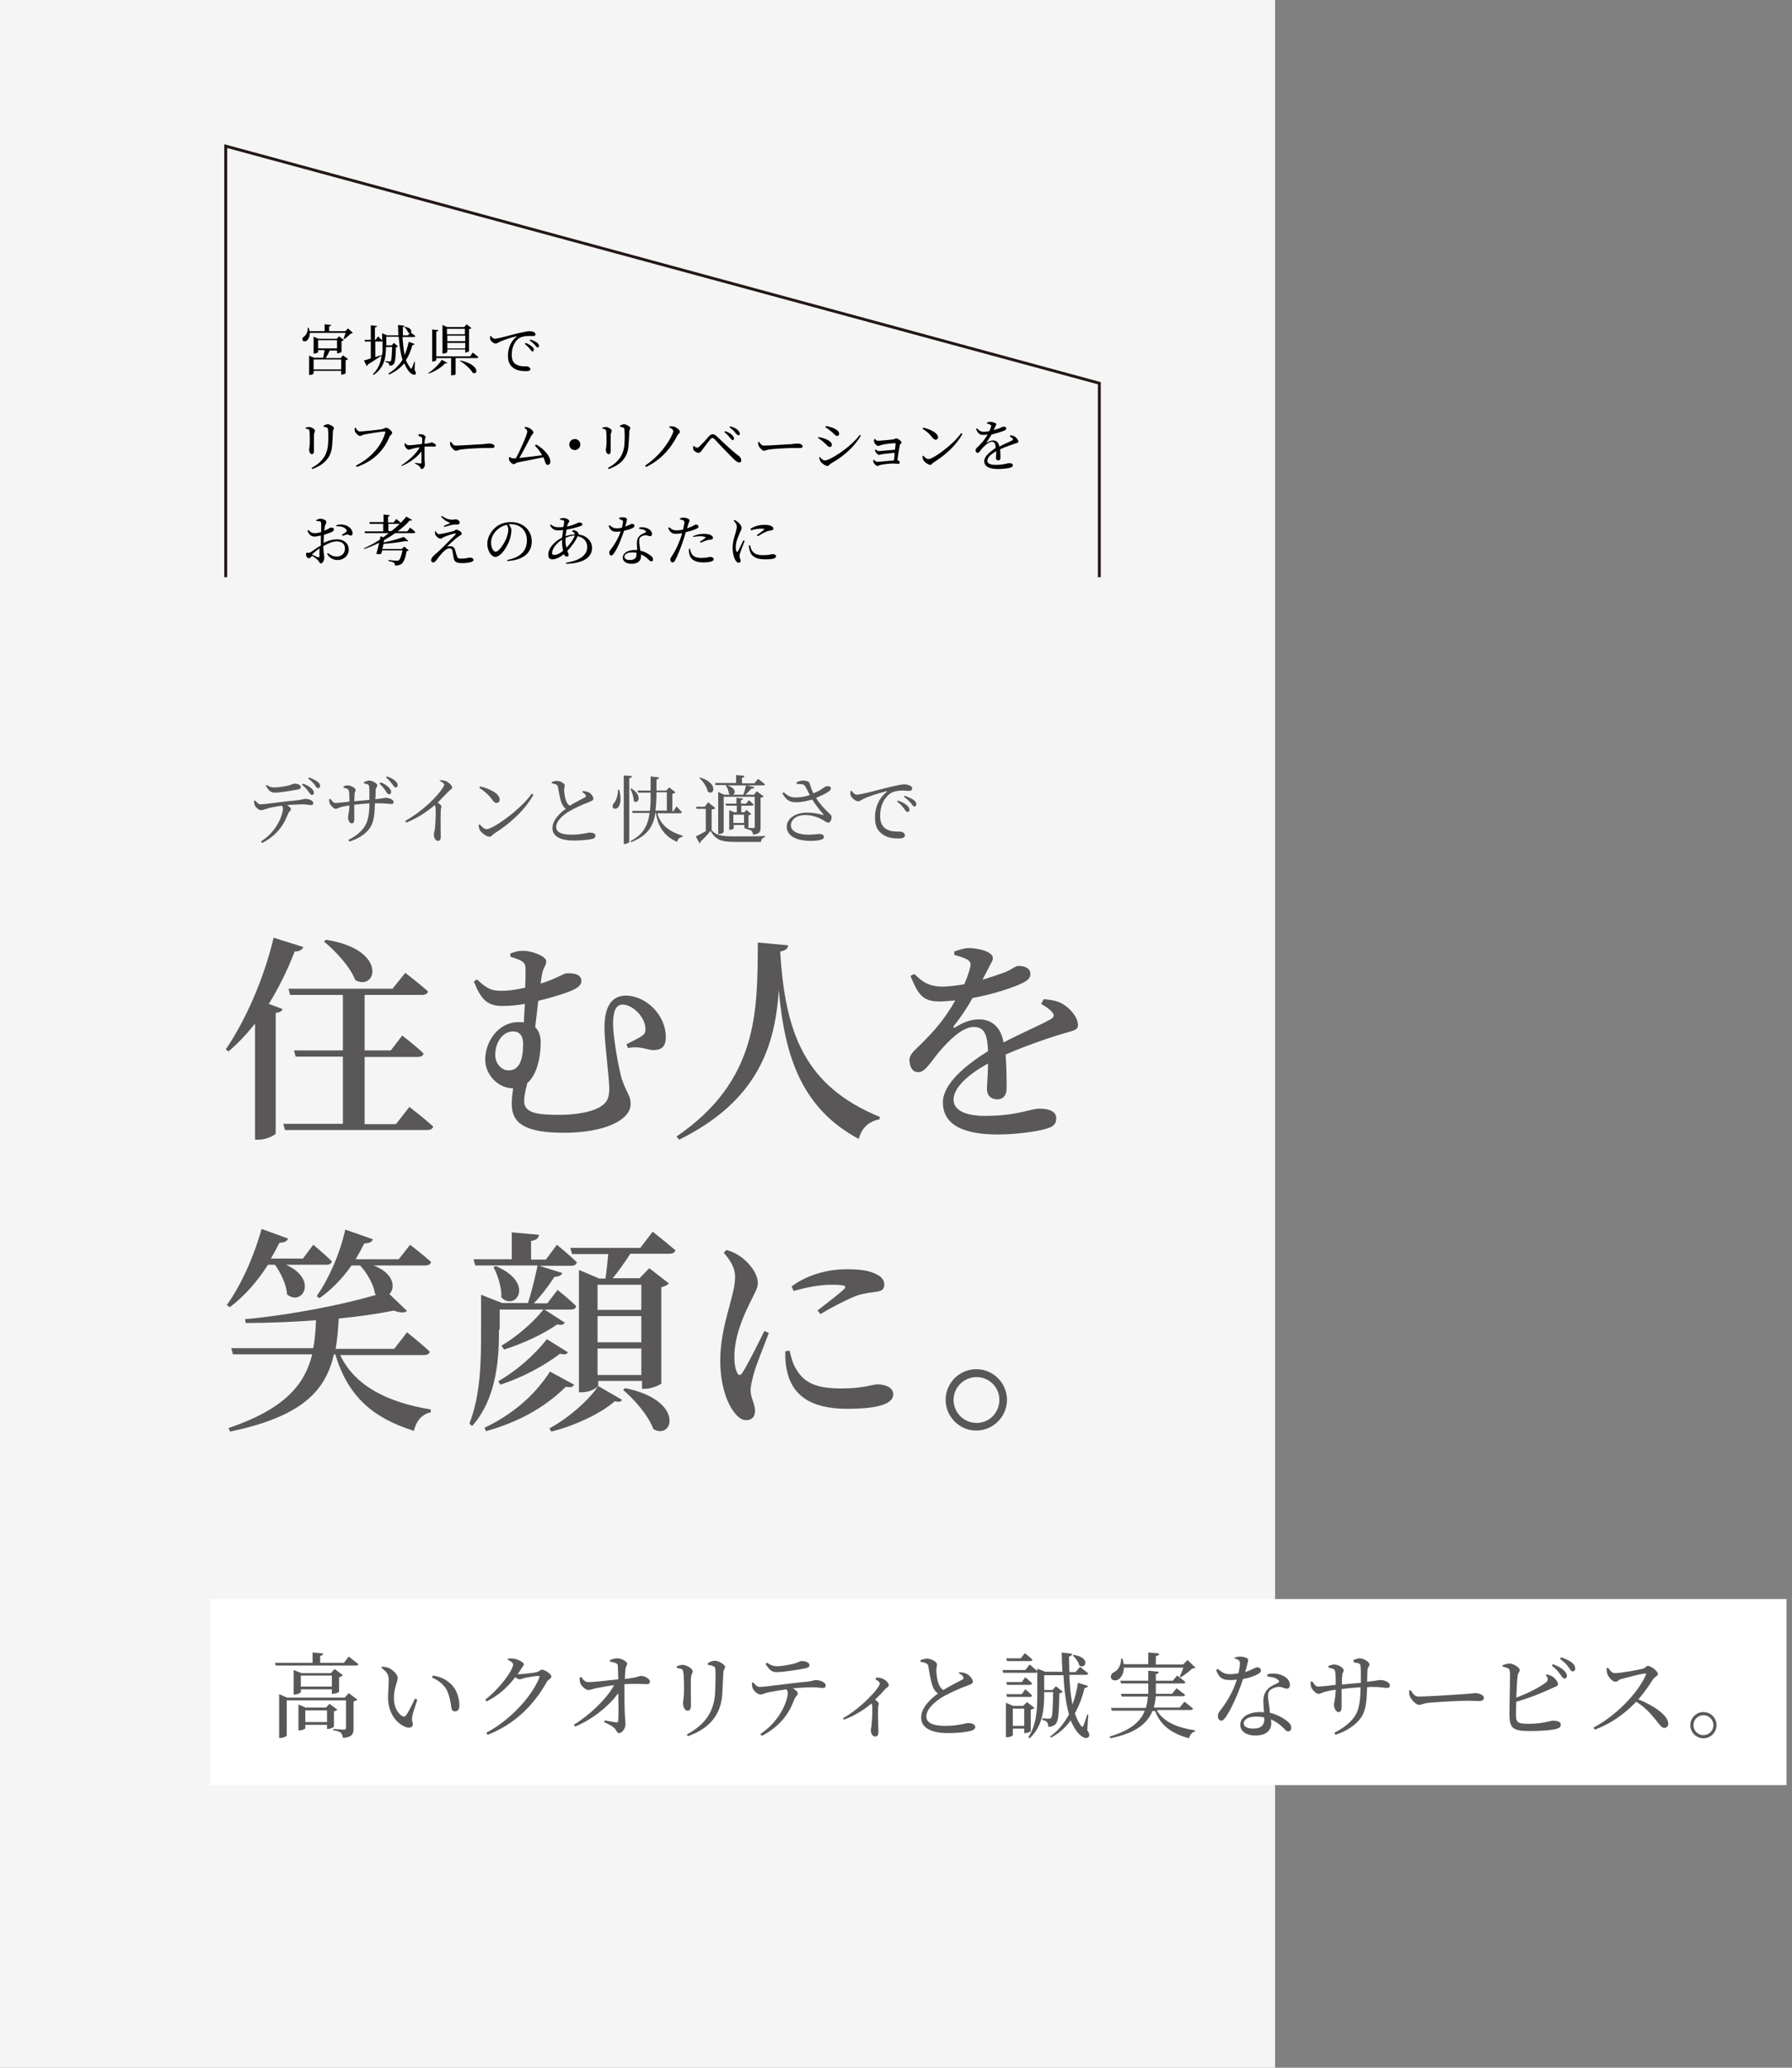 <?xml version="1.0" encoding="utf-8"?>
<!-- Generator: Adobe Illustrator 24.1.3, SVG Export Plug-In . SVG Version: 6.00 Build 0)  -->
<svg version="1.1" id="レイヤー_1" xmlns="http://www.w3.org/2000/svg" xmlns:xlink="http://www.w3.org/1999/xlink" x="0px"
	 y="0px" viewBox="0 0 520 600" style="enable-background:new 0 0 520 600;" xml:space="preserve">
<rect x="0" y="0" width="520" height="600" fill="#808080" stroke="none"/>
<style type="text/css">
	.st0{fill:#F5F5F5;}
	.st1{fill:none;stroke:#231815;stroke-width:0.839;stroke-miterlimit:10;}
	.st2{fill:#FFFFFF;}
	.st3{fill:#595757;}
</style>
<g>
	<rect class="st0" width="370" height="600"/>
	<g>
		<g>
			<g>
				<path d="M102.4,96.6c-0.1,0.1-0.3,0.1-0.6,0.2c-0.5,0.5-1.3,1.2-1.9,1.6l-0.2-0.1c0.2-0.5,0.4-1.2,0.6-1.7H89.9
					c0,1.1-0.4,1.8-0.8,2.2c-0.4,0.3-1.1,0.4-1.3-0.1c-0.2-0.4,0-0.8,0.4-1c0.6-0.4,1.2-1.5,1.1-2.6h0.3c0.1,0.4,0.2,0.7,0.2,1h4.4
					v-2l1.9,0.2c0,0.2-0.2,0.4-0.6,0.4v1.4h4.7l0.8-0.8L102.4,96.6z M99.5,103.1l1.5,1.1c-0.1,0.1-0.4,0.3-0.7,0.3v3.8
					c0,0.1-0.6,0.4-1.1,0.4H99v-1.1h-8v0.8c0,0.1-0.5,0.4-1.1,0.4h-0.2v-5.6l1.4,0.6h2.7c0.1-0.7,0.3-1.6,0.4-2.2h-1.9v0.6
					c0,0.1-0.6,0.4-1.1,0.4H91v-4.9l1.4,0.6h5.3l0.7-0.7l1.4,1.1c-0.1,0.1-0.4,0.2-0.7,0.3v3.1c0,0.1-0.6,0.4-1.1,0.4h-0.2v-0.8
					h-2.1c-0.3,0.7-0.8,1.6-1.2,2.2h4.4L99.5,103.1z M99,107.2v-2.9h-8v2.9H99z M92.3,101.1h5.5v-2.4h-5.5V101.1z"/>
				<path d="M120.3,107.3c0.4,0.8,0.5,1.1,0.3,1.3c-0.5,0.4-1.5-0.2-2-0.9c-0.5-0.7-1-1.5-1.3-2.3c-1.1,1.4-2.5,2.4-4.4,3.3
					l-0.2-0.3c1.8-1.1,3.1-2.4,4.1-4c-0.6-1.9-0.9-4.2-1.1-6.7h-3.6v2.5h1.6l0.6-0.7l1.2,1c-0.1,0.1-0.3,0.2-0.6,0.3
					c-0.1,3-0.2,4.4-0.7,4.9c-0.3,0.3-0.7,0.4-1.2,0.4c0-0.3-0.1-0.5-0.2-0.7c-0.2-0.1-0.6-0.3-1-0.4v-0.2c0.4,0,1.1,0.1,1.3,0.1
					c0.1,0,0.2,0,0.3-0.1c0.2-0.3,0.3-1.6,0.4-4.1h-1.8v0.2c0,2.6-0.4,5.8-3.6,7.9l-0.2-0.2c1.6-1.6,2.3-3.4,2.5-5.4
					c-0.9,0.6-2.2,1.5-4,2.6c0,0.2-0.2,0.4-0.3,0.4l-0.8-1.6c0.4-0.1,1.1-0.3,2-0.6v-4.9h-1.7l-0.1-0.5h1.8v-4.2l1.8,0.2
					c0,0.2-0.2,0.4-0.6,0.4v3.6h0.2l0.7-1c0,0,0.7,0.7,1.2,1.2v-2.1l1.4,0.6h3.3c0-1-0.1-2-0.1-3l1.8,0.2c0,0.1,0,0.2-0.1,0.3
					c2.1,0.2,2.4,1.3,2,1.7c0.3,0.2,0.9,0.7,1.3,1c0,0.2-0.2,0.3-0.4,0.3h-3.3c0.1,1.8,0.3,3.6,0.6,5.2c0.5-1.1,0.9-2.4,1.2-3.8
					l1.7,0.6c-0.1,0.2-0.2,0.3-0.6,0.3c-0.5,1.7-1.1,3.2-1.9,4.4c0.3,0.9,0.8,1.6,1.3,2.3c0.2,0.3,0.3,0.3,0.4,0
					c0.2-0.4,0.5-1.1,0.7-1.8l0.2,0L120.3,107.3z M110.9,103c0.1-0.7,0.1-1.4,0.1-2v-2c-0.1,0.1-0.2,0.1-0.4,0.1h-1.7v4.5
					C109.5,103.4,110.1,103.2,110.9,103L110.9,103z M117.2,94.8c-0.1,0-0.2,0.1-0.3,0.1c0,0.8,0,1.6,0,2.4h1.5l0.5-0.7
					c-0.1,0-0.3,0-0.5-0.1C118.3,95.9,117.7,95.2,117.2,94.8L117.2,94.8z"/>
				<path d="M124.2,108.3c1.6-1,3.2-2.6,4-3.9l1.6,0.9c-0.1,0.2-0.2,0.2-0.6,0.1c-1,1.1-2.9,2.4-4.8,3L124.2,108.3z M137.2,102.3
					c0,0,1,0.8,1.6,1.3c0,0.2-0.2,0.3-0.4,0.3h-6.2v4.7c0,0.1-0.4,0.3-1.1,0.3h-0.2v-5h-4.3v0.6c0,0.1-0.5,0.4-1,0.4h-0.2v-9.3
					l1.8,0.2c0,0.2-0.2,0.4-0.6,0.4v7.2h9.8L137.2,102.3z M129.7,102.2c0,0.1-0.5,0.4-1.1,0.4h-0.2v-8.3l1.3,0.6h5l0.7-0.8l1.4,1.1
					c-0.1,0.1-0.4,0.3-0.7,0.3v6.4c0,0.1-0.7,0.4-1.1,0.4H135v-0.9h-5.2V102.2z M129.7,95.4V97h5.2v-1.6H129.7z M135,99v-1.6h-5.2
					V99H135z M135,101.1v-1.6h-5.2v1.6H135z M133.6,104.6c5.6,1.2,5.2,4.3,3.6,3.6c-0.7-1.2-2.4-2.7-3.8-3.5L133.6,104.6z"/>
				<path d="M142.5,97.5c0.2,0.4,0.7,0.8,1,0.8c0.9,0,3.7-0.8,6.4-1.5c1.8-0.4,3.2-0.7,3.7-0.7c0.4,0,0.9,0.1,1.2,0.2
					c0.4,0.2,0.6,0.4,0.6,0.7c0,0.3-0.2,0.5-0.6,0.5c-0.4,0-0.8,0-1.4,0c-0.8,0-1.8,0.1-2.7,0.6c-0.7,0.4-2.2,1.9-2.2,4.9
					c0,1.8,0.7,2.5,1.4,2.8c1,0.6,2.4,0.5,3,0.5c0.4,0,1,0.4,1,0.8c0,0.5-0.5,0.6-1.3,0.6c-1,0-2.5-0.1-3.6-0.9
					c-1-0.7-1.6-1.7-1.6-3.6c0-2,0.7-4.1,2.5-5.5c0.1-0.1,0.1-0.2-0.1-0.1c-1.8,0.4-4.1,1.2-5,1.7c-0.3,0.2-0.7,0.4-1,0.4
					c-0.6,0-1.5-0.8-1.6-1.4c0-0.3,0-0.6,0-0.8L142.5,97.5z M152.5,99.5c0.8,0.3,1.5,0.7,1.9,1.1c0.4,0.3,0.5,0.6,0.5,0.9
					c0,0.3-0.2,0.5-0.4,0.5c-0.2,0-0.4-0.3-0.7-0.7c-0.3-0.4-0.8-0.9-1.5-1.5L152.5,99.5z M153.9,98.5c0.8,0.3,1.5,0.6,1.9,0.9
					c0.4,0.3,0.6,0.6,0.6,1c0,0.3-0.1,0.4-0.4,0.4c-0.3,0-0.4-0.3-0.8-0.7c-0.4-0.4-0.7-0.8-1.5-1.3L153.9,98.5z"/>
				<path d="M88.7,124.4v-0.3c0.3-0.1,0.7-0.2,1-0.2c0.6,0,1.7,0.6,1.7,1.1c0,0.3-0.2,0.5-0.3,1.1c0,0.7,0,4,0,4.8
					c0,0.7-0.3,0.9-0.6,0.9c-0.4,0-0.8-0.6-0.8-1.3c0-0.4,0.2-1,0.2-2.3c0-0.8,0-2.4-0.1-3c0-0.4-0.1-0.5-0.3-0.6
					C89.3,124.5,89,124.4,88.7,124.4z M90.6,136.1l-0.2-0.3c3.1-1.7,4.6-3.8,4.8-7c0.1-1.4,0.1-3,0-4c0-0.3,0-0.5-0.3-0.7
					c-0.2-0.1-0.6-0.2-1-0.3l0-0.3c0.4-0.2,0.9-0.4,1.2-0.4c0.6,0,1.8,0.7,1.8,1.1c0,0.4-0.3,0.5-0.3,1c0,0.9-0.1,2.7-0.2,3.7
					C96.3,132.5,94.3,134.8,90.6,136.1z"/>
				<path d="M104.4,125.2c1,0,5.8-0.5,6.6-0.7c0.5-0.1,0.7-0.4,1-0.4c0.6,0,1.8,1,1.8,1.5c0,0.4-0.6,0.7-0.8,1.2
					c-1.7,4-4.6,7-9.5,8.7l-0.2-0.4c4.5-2.3,7.5-5.9,8.5-9.6c0.1-0.2,0-0.3-0.2-0.3c-0.8,0-5.1,0.7-6,0.9c-0.4,0.1-0.8,0.4-1.1,0.4
					c-0.5,0-1.3-0.8-1.5-1.3c-0.1-0.3-0.1-0.5-0.1-1l0.3-0.1C103.5,124.7,103.9,125.2,104.4,125.2z"/>
				<path d="M121.1,126.2c0.2-0.1,0.6-0.2,1-0.2c0.7,0,1.4,0.5,1.4,0.8c0,0.3-0.2,0.3-0.2,0.8c-0.1,0.4-0.1,0.8-0.1,1.2
					c1.7-0.2,1.8-0.4,2-0.4c0.5,0,1.3,0.5,1.3,0.8c0,0.2-0.1,0.4-0.4,0.4c-0.5,0-1.4-0.1-2.9,0c0,1.1,0,2.8,0,3.7
					c0,0.6,0.1,1,0.1,1.5c0,0.7-0.5,1.3-0.9,1.3c-0.4,0-0.4-0.5-0.7-0.8c-0.3-0.3-0.8-0.5-1.3-0.8l0.1-0.2c0.5,0.1,1.1,0.2,1.5,0.2
					c0.2,0,0.3-0.1,0.3-0.2c0-0.4,0-1.9,0-3.3c-1.2,1.6-3.4,3.3-5.7,4.2l-0.1-0.2c2.2-1.4,4.3-3.4,5.3-5.2c-0.8,0.1-1.5,0.2-2,0.4
					c-0.6,0.1-0.9,0.3-1.2,0.3c-0.4,0-1-0.7-1.1-1c-0.1-0.2-0.1-0.5-0.1-0.8l0.2-0.1c0.3,0.4,0.6,0.6,1,0.6c0.8,0,2.6-0.2,3.9-0.4
					c0-0.5,0-1.2,0-1.6c0-0.2-0.1-0.3-0.3-0.4c-0.2-0.1-0.5-0.2-0.7-0.3V126.2z"/>
				<path d="M130.9,128.2c0.4,0.6,0.6,1.1,1.4,1.1c1.5,0,6.9-0.4,7.7-0.4c1.1-0.1,1.6-0.2,2-0.2c0.7,0,1.5,0.3,1.5,0.8
					c0,0.3-0.2,0.5-0.8,0.5c-0.6,0-1.1,0-2.2,0c-1.1,0-5.3,0.2-6.5,0.4c-1,0.1-1.2,0.4-1.7,0.4c-0.5,0-1.3-0.9-1.6-1.5
					c-0.1-0.3-0.1-0.7-0.1-1L130.9,128.2z"/>
				<path d="M155.6,129c2,1.1,4.1,3.2,4.1,5c0,0.5-0.3,0.9-0.8,0.9c-0.6,0-0.6-0.7-1.2-2.2c-2.3,0.5-6.2,1.2-7.6,1.5
					c-0.3,0.1-0.7,0.5-1,0.5c-0.5,0-1.3-0.8-1.4-1.4c0-0.2,0-0.4,0-0.6l0.2-0.1c0.4,0.3,0.7,0.4,0.9,0.4c0.1,0,0.4,0,0.9,0
					c1.2-2.2,3.3-6.9,3.3-7.8c0-0.4-0.3-0.7-0.8-1l0.1-0.3c0.3,0,0.7,0,1,0.2c0.7,0.2,1.5,1,1.5,1.4c0,0.3-0.4,0.5-0.6,0.9
					c-0.8,1.5-2.4,4.6-3.5,6.5c2-0.2,4.9-0.6,6.6-0.8c-0.5-1-1.2-1.9-2.1-2.8L155.6,129z"/>
				<path d="M166.8,130.6c-0.9,0-1.6-0.7-1.6-1.6s0.7-1.6,1.6-1.6c0.9,0,1.6,0.7,1.6,1.6S167.6,130.6,166.8,130.6z"/>
				<path d="M174.8,124.4v-0.3c0.3-0.1,0.7-0.2,1-0.2c0.6,0,1.7,0.6,1.7,1.1c0,0.3-0.2,0.5-0.3,1.1c0,0.7,0,4,0,4.8
					c0,0.7-0.3,0.9-0.6,0.9c-0.4,0-0.8-0.6-0.8-1.3c0-0.4,0.2-1,0.2-2.3c0-0.8,0-2.4-0.1-3c0-0.4-0.1-0.5-0.3-0.6
					C175.4,124.5,175.1,124.4,174.8,124.4z M176.6,136.1l-0.2-0.3c3.1-1.7,4.6-3.8,4.8-7c0.1-1.4,0.1-3,0-4c0-0.3,0-0.5-0.3-0.7
					c-0.2-0.1-0.6-0.2-1-0.3l0-0.3c0.4-0.2,0.9-0.4,1.2-0.4c0.6,0,1.8,0.7,1.8,1.1c0,0.4-0.3,0.5-0.3,1c0,0.9-0.1,2.7-0.2,3.7
					C182.3,132.5,180.4,134.8,176.6,136.1z"/>
				<path d="M194.2,124l0.1-0.3c0.4,0,0.9,0,1.3,0.1c0.7,0.2,1.7,1,1.7,1.5c0,0.4-0.4,0.5-0.7,1c-1.9,3.7-4.6,7-9.1,9.2l-0.3-0.4
					c4.1-2.7,6.8-6.6,7.9-9.1c0.2-0.4,0.3-0.8,0.3-1C195.2,124.6,195,124.4,194.2,124z"/>
				<path d="M201.1,129.6l0.2-0.2c0.4,0.3,0.7,0.5,1,0.5c0.2,0,0.5-0.1,0.8-0.5c0.8-0.7,2.1-2.2,2.6-2.8c0.4-0.4,0.7-0.6,1.1-0.6
					c0.4,0,0.8,0.2,1.3,0.7c2.1,2,4.5,4.3,6.3,5.6c0.4,0.3,0.7,0.8,0.7,1.3c0,0.4-0.2,0.6-0.6,0.6c-0.5,0-1.3-0.6-2.4-1.8
					c-1-1-3.6-3.7-4.7-4.9c-0.3-0.3-0.5-0.4-0.7-0.4c-0.2,0-0.3,0.1-0.6,0.4c-0.5,0.6-1.7,2.2-2.3,3c-0.4,0.5-0.6,0.9-1.1,0.9
					c-0.5,0-1.2-0.4-1.5-0.9C201.2,130.3,201.1,130,201.1,129.6z M211.8,127c-0.4-0.5-0.8-1-1.6-1.6l0.2-0.3c0.9,0.3,1.6,0.7,2,1.1
					c0.4,0.4,0.6,0.7,0.6,1.1c0,0.3-0.2,0.4-0.5,0.4C212.4,127.7,212.2,127.5,211.8,127z M213.4,125.6c-0.4-0.5-0.9-1-1.7-1.6
					l0.2-0.3c1,0.3,1.6,0.6,2.1,1c0.4,0.4,0.7,0.8,0.7,1.2c0,0.3-0.2,0.4-0.4,0.4C214,126.3,213.8,126.1,213.4,125.6z"/>
				<path d="M220.3,128.2c0.4,0.6,0.6,1.1,1.4,1.1c1.5,0,6.9-0.4,7.7-0.4c1.1-0.1,1.6-0.2,2-0.2c0.7,0,1.5,0.3,1.5,0.8
					c0,0.3-0.2,0.5-0.8,0.5c-0.6,0-1.1,0-2.2,0c-1.1,0-5.3,0.2-6.5,0.4c-1,0.1-1.2,0.4-1.7,0.4c-0.5,0-1.3-0.9-1.6-1.5
					c-0.1-0.3-0.1-0.7-0.1-1L220.3,128.2z"/>
				<path d="M237.4,127.1l0.1-0.3c0.8,0.2,1.4,0.3,2.1,0.6c1,0.4,1.8,1,1.8,1.7c0,0.3-0.2,0.6-0.6,0.6c-0.6,0-0.8-0.6-1.6-1.2
					C238.6,127.9,238,127.5,237.4,127.1z M249.5,126.2l0.3,0.2c-1.8,3.2-5.2,6.2-8.7,8.1c-0.4,0.2-0.5,0.7-1,0.7
					c-0.6,0-1.6-0.7-2-1.3c-0.2-0.3-0.3-0.9-0.4-1.2l0.2-0.1c0.4,0.5,0.9,1,1.5,1C240.8,133.6,246.6,130,249.5,126.2z M239.5,124
					l0.2-0.4c0.6,0.1,1.3,0.3,2.1,0.6c1.1,0.5,1.7,1,1.7,1.7c0,0.3-0.2,0.6-0.6,0.6c-0.5,0-0.8-0.6-1.7-1.3
					C240.6,124.7,240,124.2,239.5,124z"/>
				<path d="M253.8,127.3c0.3,0.3,0.5,0.6,0.9,0.6c0.8,0,3.9-0.3,4.6-0.4c0.4-0.1,0.5-0.3,0.8-0.3c0.4,0,1.5,0.8,1.5,1.2
					c0,0.3-0.4,0.4-0.5,0.8c-0.2,0.9-0.5,2.9-0.7,4.3c0.4,0.1,0.7,0.5,0.7,0.7c0,0.3-0.2,0.4-0.4,0.4c-0.3,0-1-0.1-1.6-0.1
					c-1,0-2.6,0.2-3.6,0.4c-0.3,0.1-0.7,0.3-0.9,0.3c-0.4,0-1-0.7-1.1-1c-0.1-0.2-0.1-0.4-0.1-0.7l0.2-0.1c0.3,0.3,0.5,0.6,1,0.6
					c0.8,0,3.4-0.3,4.8-0.4c0.1-0.6,0.2-1.4,0.2-2.2c-1.3,0.1-2.8,0.3-3.7,0.4c-0.4,0.1-0.6,0.2-0.8,0.2c-0.3,0-0.8-0.5-1-0.8
					c-0.1-0.2-0.2-0.5-0.2-0.7l0.2-0.1c0.3,0.3,0.6,0.5,0.9,0.5c0.5,0,3.2-0.3,4.7-0.4c0.1-0.8,0.2-1.5,0.2-1.8c0-0.1,0-0.1-0.1-0.1
					c-0.9,0-2.9,0.2-4,0.5c-0.4,0.1-0.7,0.3-1,0.3c-0.4,0-1-0.7-1.1-1c-0.1-0.2-0.1-0.5-0.1-0.7L253.8,127.3z"/>
				<path d="M278.9,125.7l0.4,0.2c-1.9,3.4-4.9,6.1-8.4,8.3c-0.4,0.2-0.6,0.7-0.9,0.7c-0.7,0-1.7-0.8-2-1.3
					c-0.2-0.3-0.3-0.8-0.3-1.2l0.2-0.2c0.4,0.5,1,1,1.5,1C270.7,133.3,276.6,129,278.9,125.7z M267.9,124.1c1.9,0.4,4.3,1.5,4.3,2.8
					c0,0.4-0.3,0.7-0.7,0.7c-0.3,0-0.6-0.2-1-0.7c-0.8-1-1.3-1.5-2.8-2.5L267.9,124.1z"/>
				<path d="M293.2,126.3c0.6,0.1,1,0.2,1.3,0.4c0.4,0.3,1,0.9,1,1.4c0,0.4-0.2,0.4-0.9,0.6c-1.2,0.4-3,1-4.4,1.7
					c0.1,0.9,0.1,2,0.1,2.5c0,0.4-0.2,0.7-0.6,0.7c-0.3,0-0.7-0.2-0.7-0.7c0-0.4,0.1-1.2,0.1-2c-1.5,0.9-2.6,1.8-2.6,2.8
					c0,0.8,0.9,1.2,2.4,1.2c2.4,0,3.3-0.5,4-0.5c0.6,0,1,0.2,1,0.6c0,0.3-0.1,0.5-0.7,0.7c-0.6,0.2-2.2,0.4-3.6,0.4c-3,0-4-1-4-2.3
					c0-1.3,1.5-2.6,3.3-3.8c0-1.3-0.3-1.8-1.1-1.8c-0.9,0-1.9,1-2.6,1.7c-0.6,0.6-1,1.5-1.5,1.5c-0.4,0-0.6-0.3-0.6-0.8
					c0-0.5,0.6-0.8,1.3-1.6c0.9-0.9,1.6-1.9,2.2-2.9c-0.4,0-0.8,0.1-1.2,0.1c-1.3,0-1.6-0.5-2.2-1.7l0.3-0.2c0.6,0.6,1,1,2.1,1
					c0.4,0,1-0.1,1.5-0.2c0.2-0.5,0.4-1,0.5-1.3c0.1-0.3,0-0.4-0.3-0.6c-0.2-0.1-0.5-0.2-0.9-0.3l0-0.3c0.3-0.1,0.7-0.2,1-0.2
					c0.5,0,1.7,0.3,1.7,0.7c0,0.2-0.1,0.4-0.3,0.7c-0.1,0.3-0.3,0.6-0.5,1c0.8-0.2,1.4-0.4,1.9-0.6c0.6-0.3,0.8-0.4,1-0.4
					c0.4,0,0.8,0.1,0.8,0.5c0,0.2-0.1,0.4-0.5,0.6c-0.6,0.3-2.2,0.8-3.8,1.2c-0.3,0.6-0.8,1.3-1.4,2.2c-0.1,0.1,0,0.2,0.1,0.1
					c0.5-0.3,1.1-0.6,1.8-0.6c1,0,1.6,0.7,1.8,1.8c1.2-0.7,2.8-1.3,3.7-1.8c0.3-0.2,0.3-0.3,0.1-0.6c-0.2-0.2-0.5-0.4-0.8-0.6
					L293.2,126.3z"/>
				<path d="M93.6,157.7c1.3-0.7,2.7-1.2,4.3-1.2c1.9,0,3.3,1.2,3.3,3c0,1.6-1.3,3-3.3,3c-1.2,0-2.3-0.6-3-1.8l0.3-0.2
					c0.6,0.5,1.4,1,2.5,1c1.5,0,2.4-1,2.4-2.3c0-1.2-0.7-2.1-2.4-2.1c-1.3,0-2.7,0.7-3.9,1.4c0.1,2.2,0.3,2.8,0.3,3.4
					c0,0.7-0.5,1.6-1,1.6c-0.4,0-0.4-0.5-0.9-1c-0.4-0.4-1.1-0.9-1.6-1.2c-0.5,0.4-0.7,0.7-0.9,0.7c-0.2,0-0.4-0.1-0.6-0.3
					c-0.2-0.2-0.3-0.5-0.3-0.8c0-0.4,0.1-0.6,0.5-0.5c0.4,0,0.6,0,0.9-0.2c0.5-0.3,1.8-1.3,2.9-1.9v-1v-1.9
					c-0.6,0.1-1.3,0.3-1.7,0.3c-0.8,0-1.6-0.2-2.2-1.7l0.3-0.2c0.8,0.8,1.1,0.9,1.9,0.9c0.5,0,1.1-0.1,1.8-0.3c0-1.1,0-2.1,0-2.5
					c0-0.4-0.1-0.5-0.4-0.6c-0.3-0.1-0.6-0.1-1-0.1l0-0.3c0.4-0.2,0.8-0.4,1.2-0.4c0.7,0,1.7,0.5,1.7,0.9c0,0.4-0.2,0.6-0.4,1.2
					c-0.1,0.3-0.1,0.8-0.2,1.4c1.1-0.4,1.6-0.9,1.9-0.9c0.3,0,0.9,0,0.9,0.5c0,0.3-0.2,0.5-0.5,0.7c-0.6,0.3-1.6,0.6-2.4,0.9
					c0,0.7-0.1,1.4-0.1,2.1V157.7z M92.7,159.1c-0.7,0.5-1.5,1.2-2.2,1.8c0.6,0.3,1.3,0.6,1.7,0.8c0.4,0.1,0.5,0,0.5-0.3V159.1z
					 M97.6,152.4c0.8-0.2,1.4-0.3,2.2-0.1c1.3,0.2,2.5,1.3,2.5,2.4c0,0.4-0.1,0.7-0.5,0.7c-0.4,0.1-0.6-0.4-1.1-0.3
					c-0.3,0-0.9,0.3-1.3,0.4l-0.2-0.3c0.3-0.2,1.1-0.7,1.3-0.9c0.2-0.2,0.2-0.4,0-0.6c-0.6-0.9-1.8-1-2.9-1L97.6,152.4z"/>
				<path d="M119,153.1c0,0,1,0.7,1.5,1.3c0,0.2-0.2,0.3-0.4,0.3h-5.4c-1,0.7-2.1,1.4-3.2,2l-0.2,0.7c2.1-0.4,4.5-1.1,5.9-1.6
					l1.3,1.2c-0.2,0.1-0.5,0.1-0.8,0c-1.7,0.3-4.1,0.7-6.4,0.8c-0.1,0.5-0.2,1-0.4,1.5h5.7l0.7-0.7l1.3,1.1
					c-0.1,0.1-0.3,0.2-0.6,0.2c-0.3,1.8-0.8,3.3-1.6,3.8c-0.4,0.3-1.1,0.4-1.8,0.4c0-0.3-0.1-0.7-0.3-0.8c-0.3-0.2-0.9-0.4-1.6-0.5
					l0-0.3c0.7,0.1,2,0.2,2.4,0.2c0.3,0,0.5,0,0.6-0.1c0.4-0.3,0.8-1.4,1.1-2.9h-5.9c-0.1,0.4-0.2,0.7-0.3,1c-0.3,0.1-0.7,0.2-1.4,0
					c0.3-1,0.6-2.1,0.8-3.2c-1.4,0.7-2.8,1.3-4.3,1.8l-0.1-0.2c1.6-0.7,3.1-1.5,4.6-2.5c0.1-0.4,0.2-0.7,0.2-1l0.8,0.3
					c0.6-0.4,1.1-0.8,1.6-1.2h-6.9l-0.1-0.5h5.4V152h-3.9l-0.1-0.5h4.1v-2.2l1.8,0.2c0,0.2-0.2,0.4-0.5,0.4v1.7h1.6l0.8-1
					c0,0,0.8,0.6,1.3,1.1c0.6-0.6,1.1-1.2,1.6-1.8l1.7,1c-0.1,0.2-0.3,0.2-0.7,0.1c-0.9,1.1-2.1,2.1-3.5,3.2h2.8L119,153.1z
					 M113.6,154.1c0.9-0.7,1.7-1.4,2.4-2.1h-3.3v2.1H113.6z"/>
				<path d="M126.4,154.1c0.3,0.5,0.6,0.9,0.9,0.9c0.7,0,3.3-0.6,4.3-0.9c0.4-0.1,0.5-0.4,0.8-0.4c0.5,0,1.6,0.6,1.6,1.2
					c0,0.3-0.6,0.5-1.1,0.9c-0.7,0.5-2.3,1.9-3.2,2.8c0.3-0.1,0.7-0.1,1-0.1c0.6,0,1.1,0.3,1.3,0.9c0.2,0.5,0.3,1.2,0.5,1.7
					c0.2,0.8,0.5,1,1.2,1c1.8,0,2-0.3,2.6-0.3c0.7,0,1.1,0.3,1.1,0.7c0,0.7-2,0.9-3.3,0.9c-1.8,0-2.3-0.4-2.5-1.7
					c-0.1-0.5-0.2-1.2-0.3-1.8c-0.1-0.5-0.4-0.8-0.8-0.8c-0.5,0-1,0.2-1.5,0.7c-1,0.8-1.9,2.2-2.5,2.9c-0.2,0.3-0.5,0.5-0.8,0.5
					c-0.3,0-0.6-0.2-0.6-0.6c0-0.6,0.3-0.9,0.8-1.4c0.7-0.6,2-1.8,2.8-2.6c1.2-1.2,2.7-2.7,3.4-3.4c0.3-0.3,0.1-0.5-0.3-0.4
					c-0.6,0.2-2.1,0.6-2.9,1c-0.5,0.2-0.7,0.5-1,0.5c-0.7,0-1.4-0.7-1.6-1.2c-0.1-0.3-0.1-0.6,0-1L126.4,154.1z M128,149.9l0.2-0.2
					c1,0.7,2,1.1,3,1.1c0.5,0,0.8-0.1,1-0.1c0.6,0,1.2,0.4,1.2,1c0,0.2-0.2,0.5-0.6,0.5c-0.4,0-0.7,0-1.1,0
					c-0.7,0.1-2.1,0.5-2.8,0.7l-0.1-0.3c0.6-0.3,1.4-0.6,1.9-0.8C130.2,151.5,129,151.2,128,149.9z"/>
				<path d="M147.2,162.5c4-0.8,5.7-2.8,5.7-5.7c0-2.9-2-4.7-4.7-4.7c-0.2,0-0.4,0-0.6,0c0.4,0.5,0.8,1.1,0.8,1.8
					c0,0.8-0.2,1.7-0.5,2.7c-0.7,2-2.5,5-4.2,5c-1.1,0-2.3-1.8-2.3-3.8c0-1.6,0.8-3.3,2.2-4.6c1.3-1.2,2.9-1.7,4.7-1.7
					c3.4,0,6,2.3,6,5.6c0,2.8-1.8,5.4-7.1,5.7L147.2,162.5z M147.1,152.3c-1.1,0.2-2.2,0.8-3,1.6c-1,1-1.6,2.2-1.6,3.6
					c0,1.5,0.7,2.6,1.3,2.6c1,0,2.5-2.4,3.1-3.8c0.3-0.8,0.6-1.8,0.6-2.6C147.5,153.1,147.3,152.7,147.1,152.3z"/>
				<path d="M166.3,153.8c0.6,0.1,1.1,0.3,1.4,0.7c0.2,0.2,0.2,0.4,0.2,0.6c2.4,0.3,3.9,2,3.9,3.9c0,3.1-3.2,4.5-7.5,4.6l-0.1-0.3
					c4-0.6,6.2-2.2,6.2-4.6c0-1.5-1-2.8-2.8-3.1c-0.5,1.3-1.7,2.9-3,4.3c0.2,0.4,0.4,0.8,0.4,1.1c0,0.4-0.2,0.5-0.6,0.5
					c-0.3,0-0.6-0.3-0.8-0.7c-1.2,1-2.4,1.5-3.3,1.5c-0.8,0-1.2-0.4-1.2-1.3c0-2.1,2-4,4-5c0.1-0.7,0.2-1.5,0.3-2.2
					c-0.5,0.1-1,0.1-1.5,0.1c-1.1,0-1.7-0.4-2.3-1.5l0.2-0.2c0.8,0.6,1.4,0.8,2.2,0.8c0.5,0,1,0,1.5-0.1c0.1-0.7,0.2-1.2,0.2-1.5
					s-0.1-0.4-0.3-0.4c-0.3-0.1-0.6-0.2-0.9-0.2l0-0.3c0.3-0.1,0.7-0.2,0.9-0.2c0.9,0,1.8,0.5,1.8,0.9c0,0.4-0.3,0.4-0.5,1
					c0,0.2-0.1,0.4-0.2,0.6c2.1-0.4,3.2-1.2,3.5-1.2c0.6,0,1,0.2,1,0.5c0,0.2-0.1,0.4-0.4,0.5c-0.7,0.3-2.5,0.8-4.2,1.1
					c-0.1,0.6-0.2,1.3-0.3,1.9c0.8-0.3,1.7-0.5,2.7-0.5c0-0.4-0.2-0.6-0.8-0.9L166.3,153.8z M163.4,159.8c-0.2-0.8-0.3-1.7-0.3-2.6
					c0-0.2,0-0.4,0-0.6c-1.8,1.1-2.9,2.8-2.9,3.8c0,0.4,0.1,0.6,0.5,0.6C161.6,161.1,162.6,160.5,163.4,159.8z M164.4,158.9
					c1-1,2-2.4,2.4-3.5c-0.9,0-1.7,0.2-2.7,0.7c0,0.3,0,0.6,0,0.8C164.1,157.8,164.2,158.4,164.4,158.9z"/>
				<path d="M179.5,150.3c0.3-0.1,0.7-0.2,1.1-0.2c0.5,0,1,0.1,1.2,0.3s0.2,0.5-0.4,2.4c1.4-0.5,1.8-0.8,2-0.8
					c0.4,0,0.7,0.2,0.7,0.6c0,0.3-0.3,0.5-0.5,0.6c-0.5,0.3-1.5,0.6-2.5,0.8c-0.6,1.7-1.6,4.6-2.9,6.5c-0.3,0.4-0.5,0.7-0.8,0.7
					c-0.4,0-0.6-0.4-0.6-0.8c0-0.3,0.1-0.6,0.3-0.8c1-1.3,2.3-3.2,3-5.4c-0.4,0-0.8,0.1-1.2,0.1c-1.2,0-1.8-0.4-2.3-1.7l0.3-0.2
					c0.7,0.6,1.1,0.9,2.2,0.9c0.5,0,1-0.1,1.4-0.2c0.1-0.6,0.2-1.2,0.3-1.6c0-0.3-0.1-0.5-0.4-0.6c-0.2-0.1-0.5-0.2-0.7-0.3V150.3z
					 M185.3,153.1c0.8-0.2,1.7-0.1,2.3,0.1c1,0.4,1.6,1,1.6,1.7c0,0.4-0.2,0.7-0.5,0.7c-0.4,0-0.8-0.3-1.5-0.3
					c-0.5,0.1-1.1,0.3-1.4,0.6s-0.4,0.9-0.3,1.5c0,0.5,0.2,1.4,0.3,2.4c1,0.2,1.8,0.6,2.4,1c0.8,0.5,1.3,1,1.3,1.5
					c0,0.4-0.2,0.6-0.5,0.6c-0.3,0-0.6-0.3-1-0.7c-0.5-0.5-1.2-1-2-1.3c0,0.2,0,0.4,0,0.6c0,1.3-1,2.1-2.7,2.1
					c-1.7,0-2.6-0.8-2.6-1.8c0-1.2,1.3-2.2,3.5-2.2c0.2,0,0.4,0,0.7,0c0-0.7-0.1-1.3-0.1-1.9c0-0.9,0.2-1.6,0.7-2.1
					c0.5-0.6,1.3-0.8,1.8-1.1c0.3-0.2,0.2-0.4,0-0.5c-0.4-0.3-1.1-0.5-1.8-0.5V153.1z M184.7,160.4c-0.4-0.1-0.9-0.1-1.4-0.1
					c-1.4,0-2.1,0.6-2.1,1.2c0,0.6,0.5,1,1.6,1c1.4,0,1.9-0.7,1.9-1.6C184.7,160.7,184.7,160.6,184.7,160.4z"/>
				<path d="M199.4,153.3c0.8-0.3,1.4-0.5,1.9-0.8c0.3-0.1,0.4-0.3,0.6-0.3c0.3,0,0.8,0.2,0.8,0.6c0,0.3-0.2,0.5-1,0.8
					c-0.4,0.2-1.6,0.6-2.7,0.8c-0.2,0.8-0.5,1.6-0.7,2.3c-0.7,2.1-1.7,4.7-2.4,5.9c-0.2,0.4-0.4,0.6-0.8,0.6c-0.3,0-0.6-0.4-0.6-0.8
					c0-0.4,0.2-0.6,0.5-1.1c0.8-1.2,1.6-2.7,2.4-4.9c0.2-0.5,0.4-1.1,0.5-1.7c-0.5,0.1-1.2,0.2-1.7,0.2c-1,0-1.8-0.3-2.3-1.7
					l0.3-0.2c0.7,0.6,1.2,0.9,2,0.9c0.7,0,1.4-0.1,2-0.2c0.2-0.8,0.3-1.5,0.4-2c0-0.4,0-0.5-0.3-0.7c-0.3-0.1-0.6-0.2-1-0.3l0-0.3
					c0.4-0.1,0.7-0.2,1.1-0.2c0.7,0,1.7,0.4,1.7,0.8c0,0.3-0.3,0.7-0.5,1.5L199.4,153.3z M200.2,159.2c0.1,0.4,0.2,1,0.5,1.5
					c0.6,0.9,1.5,1.2,2.9,1.2c1.6,0,2.1-0.3,2.5-0.3c0.4,0,1,0.2,1,0.7c0,0.4-0.4,0.5-0.9,0.7c-0.5,0.1-1.2,0.2-2.2,0.2
					c-2,0-3.5-0.7-3.9-2.2c-0.2-0.6-0.2-1.2-0.2-1.7L200.2,159.2z M201.1,155.6c0.8-0.4,1.9-0.7,3.1-0.7c1.1,0,1.8,0.2,2.1,0.4
					c0.4,0.2,0.6,0.5,0.6,0.8c0,0.3-0.3,0.5-0.8,0.5c-0.3,0-0.6,0.1-1,0.2c-0.5,0.1-1.3,0.5-1.8,0.7l-0.2-0.3
					c0.5-0.3,1.4-0.9,1.6-1.2c0.1-0.1,0.1-0.2-0.1-0.2c-0.4-0.1-0.9-0.2-1.4-0.2c-0.6,0-1.4,0.1-2.1,0.2L201.1,155.6z"/>
				<path d="M216.1,156.9c-0.3,0.9-1,2.5-1.2,3.2c-0.2,0.5-0.3,0.9-0.3,1.2c0,0.5,0.3,1,0.3,1.4c0,0.4-0.2,0.6-0.6,0.6
					c-0.3,0-0.6-0.3-0.8-0.6c-0.5-0.7-0.9-2.1-0.9-3.7c0-1.8,0.5-3.2,0.8-4.2c0.2-0.8,0.4-1.4,0.4-2c0-0.6-0.4-1.2-0.9-1.7l0.2-0.2
					c0.4,0.1,0.6,0.3,0.9,0.5c0.4,0.3,1.2,1.1,1.2,1.8c0,0.4-0.2,0.7-0.6,1.6c-0.4,1-1.1,2.4-1.1,3.9c0,0.7,0.1,1.1,0.2,1.3
					c0.1,0.2,0.2,0.2,0.4,0c0.4-0.6,1.2-2.4,1.6-3.2L216.1,156.9z M217.7,158.3c0.1,0.4,0.2,1,0.4,1.3c0.6,1,1.4,1.5,3.4,1.5
					c1.7,0,2.3-0.3,2.7-0.3c0.5,0,1,0.2,1,0.6c0,0.8-1.5,0.9-3.3,0.9c-2.7,0-4-1-4.4-2.7c-0.1-0.5-0.2-1-0.2-1.4L217.7,158.3z
					 M217.8,153.4c1.3-0.8,2.8-1.1,3.9-1.1c1.1,0,1.7,0.1,2.2,0.4c0.4,0.2,0.5,0.4,0.5,0.7c0,0.3-0.1,0.4-0.5,0.5
					c-0.4,0.1-0.9,0.1-1.4,0.3c-0.7,0.3-1.8,0.9-2.6,1.4l-0.3-0.3c0.7-0.5,1.8-1.3,2.1-1.6c0.2-0.2,0.2-0.3-0.9-0.3
					c-0.6,0-1.6,0.1-2.9,0.5L217.8,153.4z"/>
			</g>
		</g>
		<polyline class="st1" points="65.5,167.5 65.5,42.4 319,111.2 319,167.5 		"/>
	</g>
	<g>
		<rect x="61" y="464" class="st2" width="457.4" height="54"/>
		<g>
			<g>
				<path class="st3" d="M101.2,480.7c0,0,1.7,1.3,2.8,2.2c-0.1,0.3-0.3,0.4-0.7,0.4H80l-0.2-0.8h10.9v-3l3.1,0.3
					c-0.1,0.4-0.3,0.6-0.9,0.7v2h6.9L101.2,480.7z M101.2,491.3l2.5,1.9c-0.2,0.2-0.6,0.4-1.1,0.5v7.9c0,1.5-0.4,2.5-3.1,2.7
					c-0.1-0.6-0.2-1.1-0.6-1.5c-0.4-0.3-1-0.6-2.2-0.7v-0.4c0,0,2.5,0.2,3.1,0.2c0.5,0,0.6-0.2,0.6-0.5v-8H83.2v10.2
					c0,0.2-0.9,0.7-1.8,0.7h-0.4v-12.7l2.3,1h16.7L101.2,491.3z M96.3,491.4v-1.2h-9v0.8c0,0.2-0.9,0.7-1.8,0.7h-0.3v-7.1l2.3,0.9
					H96l1.1-1.2l2.4,1.8c-0.2,0.2-0.6,0.5-1.1,0.6v4.2c0,0.2-1.1,0.6-1.8,0.6H96.3z M96.9,501c0,0.2-1,0.7-1.7,0.7h-0.3v-1.2h-6.3v1
					c0,0.2-0.9,0.6-1.7,0.6h-0.3v-7.5l2.1,0.9h5.9l1-1.1l2.3,1.7c-0.2,0.2-0.6,0.4-1,0.5V501z M96.3,489.4v-3.2h-9v3.2H96.3z
					 M94.9,499.7v-3.4h-6.3v3.4H94.9z"/>
				<path class="st3" d="M112.8,487.6c0-1.5-0.3-2.3-2.1-3.6l0.2-0.4c0.7,0.1,1.4,0.2,1.9,0.4c1.1,0.5,2.6,1.8,2.6,2.9
					c0,1.2-1.1,2.9-1.1,5.8c0,3.1,1.5,4.8,2.5,5.3c0.4,0.2,0.7,0.1,1-0.2c0.9-1.3,1.8-3.2,2.6-4.9l0.7,0.3c-0.6,1.9-1.4,4.1-1.5,5
					c-0.2,1.3,0.2,1.4,0.2,2.1c0,0.9-0.9,1.3-2.2,0.8c-2.1-0.9-4.8-3.3-5-8.2C112.6,491,112.8,489,112.8,487.6z M125.4,486.8
					l0.2-0.6c2.6,0.4,4,1.3,5.4,2.6c1.6,1.6,2.3,4.1,2.3,6c0,1.2-0.4,1.8-1.3,1.8c-0.5,0-0.9-0.3-1-1c-0.2-1.2-0.4-3.2-1.4-5.3
					C128.7,488.8,127.3,487.6,125.4,486.8z"/>
				<path class="st3" d="M147.4,481.3c0.5-0.1,1-0.1,1.7,0c1.3,0.2,2.9,1.1,2.9,1.6c0,0.5-0.4,0.7-0.8,1.4c-0.3,0.5-0.6,1-1,1.5
					c0.2,0,0.3,0,0.4,0c1.2,0,4.5-0.4,5.2-0.6c0.7-0.2,1-0.7,1.5-0.7c0.7,0,2.7,1.2,2.7,2c0,0.6-0.9,0.8-1.3,1.5
					c-3.8,6.8-9.3,12.3-17.2,15.4l-0.4-0.6c6.9-3.6,13.3-10.6,15.4-16c0.1-0.4,0-0.5-0.3-0.5c-0.6,0-3.1,0.4-4,0.6
					c-0.6,0.2-1.1,0.4-1.5,0.4c-0.3,0-0.7-0.3-1.2-0.6c-2.2,2.9-5,5.4-8.3,7l-0.4-0.5c4.2-3.2,8.1-8.6,8.1-10.2c0-0.5-0.7-1-1.6-1.4
					L147.4,481.3z"/>
				<path class="st3" d="M177,481.7c0.5-0.2,1.4-0.5,2.1-0.5c1.3,0,2.9,1,2.9,1.5c0,0.6-0.4,0.7-0.5,1.7c-0.1,0.8-0.1,1.9-0.2,2.8
					c4.1-0.5,4.2-0.9,4.7-0.9c1.1,0,2.6,0.9,2.6,1.6c0,0.5-0.3,0.8-0.8,0.8c-1.2,0-3.2-0.2-6.6,0c0,2.4,0,6.5,0.1,8.5
					c0.1,1.5,0.2,2.3,0.2,3.1c0,1.3-1,2.6-1.8,2.6c-0.8,0-0.8-1-1.5-1.5c-0.7-0.7-1.9-1.2-2.9-1.7l0.2-0.5c1.1,0.2,2.5,0.5,3.3,0.6
					c0.4,0,0.5-0.1,0.6-0.5c0.1-1.1,0.1-4.8,0-8c-2.6,3.7-7.6,7.7-12.5,9.7l-0.4-0.5c4.7-2.9,9.5-7.5,11.7-11.5
					c-1.9,0.2-3.6,0.6-4.9,0.8c-1.2,0.2-1.8,0.6-2.6,0.6c-0.8,0-2.1-1.3-2.3-2c-0.2-0.4-0.2-1.1-0.2-1.6l0.5-0.2
					c0.6,1,1.2,1.5,2,1.5c1.8,0,5.8-0.5,8.7-0.8c0-1.3-0.1-2.9-0.1-3.8c0-0.5-0.2-0.7-0.6-0.9c-0.5-0.2-1.1-0.4-1.7-0.4V481.7z"/>
				<path class="st3" d="M196.4,484v-0.5c0.6-0.2,1.2-0.4,1.7-0.4c1.1,0,2.9,1.1,2.9,1.8c0,0.6-0.4,0.9-0.5,1.9
					c-0.1,1.2,0,6.8,0,8.1c0,1.1-0.4,1.5-1,1.5c-0.7,0-1.3-1-1.3-2.2c0-0.7,0.3-1.7,0.3-3.8c0-1.3,0-4-0.2-5
					c-0.1-0.6-0.1-0.8-0.5-1.1C197.5,484.2,197,484.1,196.4,484z M199.6,503.8l-0.3-0.5c5.2-2.8,7.8-6.4,8.2-11.9
					c0.1-2.3,0.2-5,0.1-6.8c0-0.5-0.1-0.9-0.6-1.1c-0.4-0.2-0.9-0.3-1.6-0.4l0-0.5c0.6-0.4,1.5-0.7,2-0.7c1.1,0,3,1.1,3,1.8
					c0,0.6-0.5,0.8-0.5,1.6c-0.1,1.6-0.2,4.5-0.3,6.2C209.2,497.7,205.8,501.6,199.6,503.8z"/>
				<path class="st3" d="M218.6,488.2c0.6,0.7,1.1,1.3,1.8,1.3c1.8,0,9-1.1,13.6-1.5c1.9-0.2,2.3-0.5,2.7-0.5c1.3,0,2.9,0.7,2.9,1.5
					c0,0.6-0.2,0.8-0.9,0.8c-0.5,0-1.6-0.2-3-0.2c-1.2,0-3.3,0.1-5.6,0.3c0.8,0.5,1.4,1,1.4,1.5c0,0.6-0.6,0.7-1,1.7
					c-1.1,2.9-3.1,7.3-9.4,10.6l-0.5-0.5c6.3-4.2,8-10.3,8-11.9c0-0.4-0.1-0.7-0.4-1.1c-2.1,0.3-4.5,0.7-5.3,0.9
					c-0.9,0.2-1.6,0.6-2.3,0.6c-0.7,0-2-1.1-2.2-1.9c-0.2-0.4-0.2-0.9-0.2-1.5L218.6,488.2z M222.6,482.5c1.1,0.7,1.8,1,2.7,1
					c1.7,0,3.6-0.4,4.9-0.7c1.5-0.4,1.9-0.8,2.4-0.8c1.3,0,2.3,0.5,2.3,1.2c0,0.4-0.3,0.7-1.2,0.9c-2.1,0.4-6.1,1.1-8.4,1.1
					c-1.5,0-2.2-0.9-3.2-2.4L222.6,482.5z"/>
				<path class="st3" d="M254.2,486.8c0.5,0,1,0,1.6,0.2c1,0.3,2.1,1.3,2.1,2c0,0.5-0.4,0.5-1,1.1c-0.7,0.8-1.7,1.9-3,3.1
					c0.6,0.4,1.1,0.8,1.1,1.2c0,0.3-0.2,0.6-0.2,1.2c-0.1,2.9,0.1,5.9,0.1,7c0,0.8-0.3,1.3-0.9,1.3c-0.9,0-1.3-1-1.3-1.9
					c0-0.4,0.2-0.8,0.2-1.5c0.2-1.8,0.3-4.5,0.2-5.4c0-0.4-0.1-0.6-0.2-0.8c-1.4,1.2-4.4,3.4-8,4.7l-0.3-0.4
					c5.5-3.1,10.7-8.9,10.7-10.1c0-0.4-0.6-0.9-1.2-1.1L254.2,486.8z"/>
				<path class="st3" d="M278.4,485.2c0.8,0.1,1.6,0.2,2.1,0.5c1,0.5,1.8,1.6,1.8,2.3c0,0.5-0.6,0.8-1.8,1.2c-1.8,0.6-4.8,2-6.8,3.1
					c-2.2,1.3-4.9,3.5-4.9,5.8c0,1.6,1.5,2.7,5.5,2.7c3.8,0,5.9-0.8,6.6-0.8c1.1,0,2.1,0.3,2.1,1.2c0,0.4-0.5,0.8-1.1,1
					c-1,0.3-3.4,0.7-6.9,0.7c-4.7,0-7.7-1.5-7.7-4.5c0-3.1,3.1-5.7,4.9-7c-0.8-0.5-1.3-1.3-1.6-2.2c-0.5-1.3-0.9-3.7-1.2-5.6
					c-0.1-0.5-0.2-0.8-0.8-1c-0.4-0.2-1.1-0.3-1.5-0.4l0-0.5c0.7-0.2,1.3-0.4,1.9-0.4c1.4,0,2.9,1,2.9,1.7c0,0.5-0.2,0.9-0.2,1.5
					c0,1,0.2,2.9,0.6,3.9c0.3,0.9,0.7,1.5,1.4,2c2-1.2,4.6-2.5,5.5-3c0.4-0.2,0.5-0.4,0.3-0.8c-0.2-0.5-0.8-0.8-1.3-1.1L278.4,485.2
					z"/>
				<path class="st3" d="M298.8,483c0,0,1.4,1.2,2.3,2c-0.1,0.3-0.3,0.4-0.7,0.4h-9.3l-0.2-0.8h6.6L298.8,483z M299.1,502.3
					c0,0.2-1,0.6-1.6,0.6h-0.3v-1.3h-3.3v1.9c0,0.2-0.8,0.6-1.7,0.6h-0.3v-10l2.1,0.9h2.9l1.1-1.1l2.2,1.7c-0.2,0.2-0.6,0.4-1.1,0.5
					V502.3z M292.2,482l-0.2-0.8h4.2l1.2-1.5c0,0,1.4,1.1,2.2,1.9c-0.1,0.3-0.3,0.4-0.7,0.4H292.2z M297.5,486.7c0,0,1.3,1,2,1.8
					c-0.1,0.3-0.3,0.4-0.6,0.4h-6.7l-0.2-0.8h4.5L297.5,486.7z M297.5,490.2c0,0,1.3,1,2,1.8c-0.1,0.3-0.3,0.4-0.6,0.4h-6.7
					l-0.2-0.8h4.5L297.5,490.2z M297.2,500.8v-5h-3.3v5H297.2z M315.5,502c0.7,1.2,0.7,1.6,0.4,2c-0.8,0.9-2.3-0.2-3.2-1.3
					c-0.8-1-1.5-2.2-2-3.5c-1.5,2.1-3.4,3.8-5.7,5l-0.3-0.3c2.2-1.5,4-3.7,5.5-6.4c-0.9-3.2-1.4-7.2-1.6-11.4H303v4.3h2.4l1-1.1
					l2,1.6c-0.2,0.2-0.5,0.4-1,0.4c-0.1,6-0.3,8.2-1.1,9c-0.5,0.5-1.3,0.8-2.1,0.8c0-0.5-0.1-1.1-0.4-1.4c-0.2-0.3-0.8-0.5-1.3-0.6
					v-0.5c0.6,0.1,1.5,0.1,1.9,0.1c0.4,0,0.5,0,0.6-0.2c0.4-0.4,0.5-2.5,0.6-7.5H303v0.6c0,4-0.3,9.2-4.2,12.8l-0.4-0.3
					c2.4-3.6,2.6-8.2,2.6-12.5v-7.4l2.3,0.9h5c-0.1-1.8-0.2-3.7-0.2-5.6l3.1,0.4c-0.1,0.3-0.3,0.6-1,0.8c0,1.5,0.1,3,0.1,4.5h1.8
					l1.3-1.5c0,0,1.5,1.1,2.4,1.9c-0.1,0.3-0.4,0.4-0.7,0.4h-4.8c0.1,3.1,0.4,6,0.9,8.6c0.7-1.9,1.3-4.1,1.6-6.3l2.9,0.9
					c-0.1,0.4-0.4,0.6-1,0.6c-0.6,2.7-1.6,5.2-2.8,7.4c0.5,1.4,1.1,2.7,1.8,3.6c0.3,0.4,0.5,0.4,0.7-0.1c0.3-0.7,0.8-2.2,1.1-3.2
					l0.3,0L315.5,502z M311.6,480.2c5,0.8,3.4,4.3,1.6,3.1c-0.2-1-1.1-2.2-1.9-2.9L311.6,480.2z"/>
				<path class="st3" d="M335.8,496.5c2,3.3,6.2,4.9,11,5.6v0.3c-0.9,0.2-1.5,1-1.8,2c-4.8-1.3-8.2-3.6-9.8-7.9h-0.8
					c-1.4,3.5-4.7,6.4-12.2,7.9l-0.2-0.5c6.1-1.8,8.9-4.3,10.2-7.5h-9.6l-0.2-0.8h10.1c0.3-1.1,0.5-2.1,0.6-3.3h-7.6l-0.2-0.8h7.9
					v-0.7v-2.3h-7.9l-0.2-0.8h8.1v-2.9l3.1,0.3c-0.1,0.4-0.3,0.6-0.9,0.7v1.9h4.9l1.3-1.5c0,0,1.5,1.1,2.4,1.9
					c-0.1,0.3-0.3,0.4-0.7,0.4h-7.9v2.4l0,0.6h4.7l1.3-1.6c0,0,1.5,1.1,2.5,1.9c-0.1,0.3-0.3,0.4-0.7,0.4h-7.8
					c-0.1,1.1-0.3,2.2-0.6,3.3h7.5l1.4-1.7c0,0,1.6,1.2,2.5,2c-0.1,0.3-0.4,0.4-0.7,0.4H335.8z M326.1,483.7c0.1,1.8-0.7,3-1.5,3.6
					c-0.8,0.5-1.9,0.4-2.2-0.4c-0.2-0.7,0.2-1.4,0.9-1.7c1.1-0.5,2.1-2.1,2-3.9l0.4,0c0.2,0.6,0.3,1.1,0.4,1.6h7.1v-3.4l3.2,0.3
					c-0.1,0.4-0.3,0.6-1,0.8v2.4h7.9l1.3-1.3l2.3,2.2c-0.2,0.2-0.5,0.2-1,0.3c-0.8,0.8-2.2,1.9-3.3,2.5l-0.3-0.2
					c0.4-0.7,0.8-1.8,1.1-2.6H326.1z"/>
				<path class="st3" d="M358,481.1c0.5-0.2,1.2-0.4,1.8-0.4c0.8,0,1.6,0.2,2.1,0.5c0.5,0.3,0.3,0.9-0.6,4c2.4-0.8,3-1.4,3.5-1.4
					c0.6,0,1.1,0.4,1.1,0.9c0,0.5-0.5,0.9-0.9,1.1c-0.9,0.5-2.5,1.1-4.3,1.4c-0.9,2.8-2.8,7.7-4.9,10.9c-0.5,0.7-0.9,1.2-1.4,1.2
					c-0.6,0-1-0.6-1-1.3c0-0.5,0.1-0.9,0.5-1.4c1.7-2.2,3.8-5.3,5-9.2c-0.7,0.1-1.4,0.1-2.1,0.1c-2.1,0-3.1-0.7-3.9-2.9l0.5-0.3
					c1.2,0.9,1.8,1.5,3.6,1.5c0.8,0,1.6-0.1,2.4-0.3c0.2-1,0.4-2.1,0.4-2.8c0-0.6-0.1-0.8-0.6-1.1c-0.4-0.2-0.9-0.4-1.2-0.5V481.1z
					 M367.8,485.8c1.4-0.3,2.8-0.2,3.9,0.2c1.7,0.6,2.6,1.7,2.6,2.9c0,0.7-0.3,1.1-0.9,1.1c-0.8,0-1.3-0.6-2.5-0.5
					c-0.9,0.1-1.8,0.4-2.4,1s-0.6,1.5-0.5,2.5c0.1,0.8,0.4,2.4,0.5,4c1.7,0.4,3,1.1,4,1.7c1.4,0.9,2.2,1.7,2.2,2.6
					c0,0.7-0.4,1.1-0.9,1.1c-0.6,0-0.9-0.6-1.6-1.2c-0.9-0.9-2.1-1.7-3.4-2.3c0,0.4,0.1,0.7,0.1,1.1c0,2.3-1.7,3.6-4.6,3.6
					s-4.4-1.4-4.4-3.1c0-2.1,2.2-3.7,5.8-3.7c0.4,0,0.8,0,1.1,0.1c-0.1-1.1-0.2-2.2-0.2-3.2c0-1.6,0.4-2.6,1.2-3.5
					c0.9-1,2.2-1.4,3.1-1.9c0.4-0.3,0.3-0.6-0.1-0.9c-0.7-0.6-1.8-0.8-3-0.9V485.8z M366.8,498.3c-0.7-0.1-1.5-0.2-2.3-0.2
					c-2.4,0-3.6,1-3.6,1.9c0,0.9,0.8,1.6,2.8,1.6c2.4,0,3.2-1.2,3.2-2.8C366.8,498.7,366.8,498.5,366.8,498.3z"/>
				<path class="st3" d="M392.7,481.7c0.6-0.2,1.3-0.5,1.8-0.5c1.3,0,2.9,1.1,2.9,1.8c0,0.6-0.5,0.5-0.6,1.7c0,1-0.1,2.2-0.1,3.3
					c2.9-0.3,3.2-0.5,3.8-0.5c1.2,0,2.8,0.6,2.8,1.5c0,0.6-0.3,0.8-0.8,0.8c-0.7,0-1.9-0.3-4.1-0.3c-0.5,0-1.1,0-1.7,0.1
					c-0.1,3.5-0.2,6.7-1.9,9c-1.4,1.9-3.9,3.7-7.3,4.8l-0.3-0.6c2.1-1.1,4.5-2.6,6-4.9c1.3-2,1.6-5.1,1.6-8.3
					c-1.9,0.1-3.9,0.3-5.5,0.5c0,2.2,0,4.3,0,5.2c0,1.1-0.3,1.5-0.9,1.5c-0.8,0-1.3-1.3-1.3-2.1c0-0.8,0.4-1.6,0.5-4.4
					c-1.3,0.2-2.3,0.4-3.1,0.6c-0.7,0.2-1.3,0.6-1.9,0.6c-0.8,0-1.9-1.3-2.1-1.9c-0.2-0.4-0.2-1.1-0.2-1.6l0.5-0.1
					c0.5,0.8,1,1.5,1.7,1.5c1,0,3.5-0.3,5.1-0.5c0-1.5,0-3.3-0.2-4c-0.1-0.6-0.8-0.8-1.9-1v-0.5c0.5-0.2,1.2-0.4,1.7-0.4
					c0.9,0,2.7,0.8,2.7,1.7c0,0.6-0.4,0.6-0.4,1.5c-0.1,0.5-0.1,1.5-0.1,2.6l5.5-0.5c0-2.3,0-3.9-0.1-5c-0.1-0.6-0.8-0.8-1.9-0.9
					L392.7,481.7z"/>
				<path class="st3" d="M409.4,490.5c0.6,1,1.1,1.8,2.3,1.8c2.5,0,11.6-0.6,13-0.7c1.8-0.1,2.7-0.3,3.4-0.3c1.2,0,2.5,0.6,2.5,1.4
					c0,0.5-0.4,0.9-1.4,0.9c-1,0-1.9-0.1-3.6-0.1c-1.8,0-8.9,0.4-11,0.6c-1.7,0.2-2,0.6-2.9,0.6c-0.8,0-2.2-1.5-2.6-2.5
					c-0.2-0.5-0.2-1.1-0.2-1.7L409.4,490.5z"/>
				<path class="st3" d="M448.9,485.9c0.6,0.1,1.1,0.3,1.6,0.6c0.9,0.6,1.6,1.6,1.6,2.2c0,0.6-0.7,0.7-1.8,1.2
					c-2.1,1-5.8,2.6-10.3,3.9c-0.1,1.6-0.1,2.9-0.1,3.6c0,2.5,0.5,2.8,3.7,2.8c4.2,0,6.2-0.9,7-0.9c1.5,0,2.3,0.4,2.3,1.1
					c0,0.7-0.4,1-1,1.2c-1.2,0.4-4,0.7-8,0.7c-5.1,0-5.8-0.9-5.9-4.8c0-2.8,0.3-11.5,0.1-12.7c-0.1-0.7-0.8-0.9-2.1-1.2l0-0.4
					c0.6-0.2,1.5-0.5,2.1-0.5c1.2,0.1,2.9,1.2,2.9,1.9c0,0.6-0.5,0.7-0.6,1.6c-0.2,1.2-0.3,3.9-0.4,6.4c3.5-1.3,7-3.1,8.7-4.5
					c0.4-0.4,0.5-0.6,0.4-1.1c-0.1-0.4-0.4-0.7-0.6-1L448.9,485.9z M450.6,482.9c1.4,0.5,2.5,1.1,3.2,1.8c0.6,0.6,0.9,1.1,0.9,1.6
					c0,0.5-0.4,0.8-0.8,0.8c-0.4-0.1-0.7-0.6-1.2-1.3c-0.5-0.7-1.2-1.6-2.4-2.5L450.6,482.9z M453,480.9c1.4,0.5,2.5,1,3.2,1.6
					c0.7,0.6,0.9,1.1,0.9,1.7c0,0.5-0.3,0.8-0.7,0.8c-0.5,0-0.8-0.6-1.3-1.3c-0.5-0.7-1.1-1.4-2.4-2.3L453,480.9z"/>
				<path class="st3" d="M466.6,483.9c0.5,0.7,1.1,1.6,2,1.6c1.6,0,6.7-0.9,8.2-1.3c0.6-0.2,0.9-0.8,1.4-0.8c0.9,0,2.9,1.6,2.9,2.3
					c0,0.6-0.9,0.9-1.3,1.4c-0.9,1.4-2.5,3.9-4.4,6c4.4,1.8,8.7,4.6,8.7,7.1c0,0.6-0.4,1.2-1.1,1.2c-0.8,0-1.3-0.8-2.6-2.4
					c-1.6-2-3.2-3.7-5.6-5.2c-2.5,2.6-6.4,6-12,8.1l-0.4-0.6c6.3-3.3,12.8-9.8,15.2-15.3c0.1-0.4,0-0.5-0.3-0.4
					c-1.7,0.2-5.3,1.2-6.8,1.6c-0.9,0.2-1,0.8-1.7,0.8c-0.9,0-2-1.3-2.3-2.1c-0.2-0.4-0.3-1-0.3-1.8L466.6,483.9z"/>
				<path class="st3" d="M490.5,500.6c0-2.1,1.7-3.8,3.8-3.8c2.1,0,3.8,1.7,3.8,3.8s-1.7,3.8-3.8,3.8
					C492.2,504.4,490.5,502.7,490.5,500.6z M491.4,500.6c0,1.6,1.3,2.9,2.9,2.9c1.6,0,2.9-1.3,2.9-2.9s-1.3-2.9-2.9-2.9
					C492.7,497.7,491.4,499,491.4,500.6z"/>
			</g>
		</g>
	</g>
	<g>
		<g>
			<g>
				<path class="st3" d="M74.1,232.3c0.5,0.6,0.9,1.1,1.4,1.1c1.5,0,7.2-0.9,10.9-1.2c1.5-0.2,1.9-0.4,2.2-0.4c1,0,2.3,0.5,2.3,1.2
					c0,0.5-0.2,0.6-0.7,0.6c-0.4,0-1.3-0.2-2.4-0.2c-1,0-2.7,0.1-4.5,0.2c0.6,0.4,1.1,0.8,1.1,1.2c0,0.5-0.5,0.6-0.8,1.3
					c-0.9,2.3-2.5,5.9-7.5,8.5l-0.4-0.4c5.1-3.3,6.4-8.2,6.4-9.6c0-0.3-0.1-0.6-0.3-0.8c-1.7,0.2-3.6,0.6-4.2,0.8
					c-0.7,0.2-1.3,0.5-1.9,0.5c-0.6,0-1.6-0.9-1.8-1.5c-0.1-0.3-0.2-0.7-0.2-1.2L74.1,232.3z M77.3,227.7c0.8,0.6,1.5,0.8,2.2,0.8
					c1.4,0,2.9-0.3,4-0.5c1.2-0.3,1.5-0.6,1.9-0.6c1.1,0,1.9,0.4,1.9,1c0,0.3-0.2,0.6-0.9,0.7c-1.7,0.3-4.9,0.9-6.7,0.9
					c-1.2,0-1.8-0.7-2.5-1.9L77.3,227.7z M88,227.4c1,0.4,1.9,0.9,2.4,1.4c0.5,0.5,0.7,0.8,0.7,1.3c0,0.3-0.3,0.6-0.6,0.6
					c-0.3,0-0.5-0.4-1-1c-0.4-0.6-1-1.3-1.9-2L88,227.4z M89.7,225.6c1.1,0.4,1.8,0.8,2.4,1.2c0.6,0.4,0.8,0.9,0.8,1.3
					c0,0.3-0.2,0.6-0.6,0.6c-0.4,0-0.6-0.4-1-1c-0.5-0.6-1-1.2-1.9-1.8L89.7,225.6z"/>
				<path class="st3" d="M105.7,226.9c0.5-0.2,1-0.4,1.4-0.4c1.1,0,2.4,0.9,2.4,1.4c0,0.5-0.4,0.4-0.5,1.4c0,0.8,0,1.8-0.1,2.6
					c2.4-0.2,2.6-0.4,3-0.4c1,0,2.3,0.5,2.3,1.2c0,0.5-0.2,0.6-0.7,0.6c-0.6,0-1.5-0.2-3.3-0.2c-0.4,0-0.9,0-1.4,0
					c-0.1,2.8-0.2,5.4-1.5,7.2c-1.1,1.6-3.1,3-5.9,3.9l-0.3-0.5c1.7-0.8,3.6-2.1,4.8-4c1-1.6,1.3-4.1,1.3-6.6
					c-1.5,0.1-3.1,0.3-4.4,0.4c0,1.8,0,3.5,0,4.2c0,0.9-0.2,1.2-0.8,1.2c-0.6,0-1-1-1-1.7c0-0.7,0.3-1.3,0.4-3.5
					c-1,0.2-1.9,0.3-2.5,0.5c-0.6,0.2-1.1,0.5-1.5,0.5c-0.6,0-1.5-1.1-1.7-1.5c-0.1-0.3-0.2-0.9-0.2-1.3l0.4-0.1
					c0.4,0.6,0.8,1.2,1.4,1.2c0.8,0,2.8-0.2,4.1-0.4c0-1.2,0-2.7-0.2-3.2c-0.1-0.5-0.6-0.6-1.5-0.8v-0.4c0.4-0.2,0.9-0.3,1.3-0.3
					c0.7,0,2.2,0.7,2.2,1.3c0,0.5-0.3,0.5-0.3,1.2c0,0.4-0.1,1.2-0.1,2.1l4.4-0.4c0-1.9,0-3.1-0.1-4c-0.1-0.5-0.6-0.6-1.6-0.8
					L105.7,226.9z M110.5,227c1.1,0.5,1.9,1,2.4,1.6c0.5,0.5,0.6,0.8,0.6,1.3c0,0.3-0.3,0.6-0.6,0.6c-0.4,0-0.6-0.4-1-1
					c-0.4-0.6-0.9-1.3-1.8-2.1L110.5,227z M112.3,225.3c1.1,0.4,1.9,0.8,2.4,1.3c0.5,0.5,0.7,0.8,0.7,1.3c0,0.3-0.2,0.6-0.6,0.6
					c-0.3,0-0.6-0.4-1-1c-0.4-0.5-0.9-1.2-1.8-1.9L112.3,225.3z"/>
				<path class="st3" d="M127.6,226.4c0.5,0,1,0,1.6,0.2c0.9,0.3,2,1.3,2,1.9c0,0.5-0.4,0.5-1,1.1c-0.8,0.8-1.9,2-3.2,3.3
					c0.6,0.4,1.1,0.8,1.1,1.1c0,0.3-0.2,0.6-0.2,1.2c-0.1,3.1,0,6.3,0,7.6c0,0.8-0.3,1.2-0.8,1.2c-0.8,0-1.2-1-1.2-1.9
					c0-0.4,0.2-0.9,0.3-1.6c0.2-1.7,0.3-4.9,0.2-5.9c0-0.4-0.1-0.6-0.2-1c-1.4,1.2-4.5,3.6-8.3,5.1l-0.3-0.5
					c5.2-2.9,9.2-7.1,10.7-9.3c0.4-0.6,0.6-1,0.6-1.2c0-0.3-0.4-0.7-1.3-1.1L127.6,226.4z"/>
				<path class="st3" d="M154.3,230.3l0.5,0.3c-2.6,4.6-6.6,8.2-11.4,11.3c-0.5,0.3-0.8,0.9-1.3,0.9c-1,0-2.3-1.1-2.8-1.8
					c-0.2-0.4-0.4-1.1-0.4-1.6l0.3-0.2c0.6,0.7,1.3,1.4,2,1.4C143.1,240.6,151.2,234.8,154.3,230.3z M139.3,228.2
					c2.6,0.6,5.7,2,5.7,3.8c0,0.6-0.4,1-0.9,1c-0.5,0-0.8-0.3-1.3-1c-1-1.3-1.8-2.1-3.7-3.4L139.3,228.2z"/>
				<path class="st3" d="M169.1,229.5c0.6,0.1,1.3,0.2,1.7,0.4c0.8,0.4,1.4,1.3,1.4,1.9c0,0.4-0.5,0.6-1.4,1
					c-1.4,0.5-3.9,1.6-5.4,2.5c-1.8,1-4,2.8-4,4.7c0,1.3,1.2,2.2,4.4,2.2c3,0,4.7-0.6,5.3-0.6c0.9,0,1.7,0.2,1.7,1
					c0,0.3-0.4,0.7-0.8,0.8c-0.8,0.2-2.7,0.5-5.5,0.5c-3.8,0-6.2-1.2-6.2-3.6c0-2.4,2.4-4.6,3.9-5.6c-0.6-0.4-1-1.1-1.3-1.8
					c-0.4-1.1-0.7-3-1-4.5c-0.1-0.4-0.2-0.6-0.6-0.8c-0.3-0.1-0.9-0.3-1.2-0.3l0-0.4c0.6-0.2,1-0.3,1.5-0.3c1.1,0,2.3,0.8,2.3,1.3
					c0,0.4-0.2,0.7-0.2,1.2c0,0.8,0.2,2.3,0.5,3.1c0.2,0.7,0.6,1.2,1.1,1.6c1.6-1,3.7-2,4.4-2.4c0.3-0.2,0.4-0.3,0.3-0.6
					c-0.2-0.4-0.6-0.7-1-0.9L169.1,229.5z"/>
				<path class="st3" d="M179.7,229.2c0.6,2.3,0.4,4.1-0.2,4.9c-0.4,0.6-1.2,0.8-1.6,0.3c-0.3-0.5-0.1-1,0.3-1.4
					c0.6-0.7,1.2-2.4,1.1-3.8L179.7,229.2z M183.4,225.2c0,0.3-0.2,0.5-0.8,0.6v18.5c0,0.2-0.7,0.6-1.3,0.6h-0.3v-19.9L183.4,225.2z
					 M190.7,235.8c0.7,2.8,2.6,5.3,7.4,6.7l0,0.3c-0.9,0.2-1.4,0.5-1.6,1.5c-4.4-1.9-5.7-5.3-6.2-8.5h-0.1c-0.6,4-2.3,6.7-7.1,8.6
					l-0.2-0.3c3.7-1.9,5.1-4.5,5.6-8.2h-4.9l-0.2-0.6h5.2c0.2-1.6,0.2-3.3,0.2-5.3h-3.6l-0.2-0.6h3.8c0-1.3,0-2.6,0-4.1l2.5,0.3
					c-0.1,0.3-0.3,0.5-0.8,0.6c0,1.1,0,2.2,0,3.2h2.8l0.9-0.9l1.8,1.4c-0.2,0.2-0.5,0.3-0.9,0.5v5h0.3l0.9-1.4c0,0,1,1,1.6,1.7
					c-0.1,0.2-0.3,0.3-0.6,0.3H190.7z M183.2,228.8c3.5,2.1,1.9,4.8,0.7,3.6c0-1.1-0.5-2.6-1-3.5L183.2,228.8z M190.5,229.9
					c0,2-0.1,3.7-0.3,5.3h3.3v-5.3H190.5z"/>
				<path class="st3" d="M206.4,240.8c1.5,1.7,3.2,1.9,7,1.9c2.5,0,6,0,8.6-0.1v0.3c-0.7,0.2-1.1,0.6-1.2,1.4h-7.4
					c-4,0-5.7-0.5-7.2-3.2c-0.8,1-2.1,2.4-2.9,3.1c0,0.3-0.1,0.4-0.3,0.5l-1.1-2c0.7-0.3,1.8-0.9,2.9-1.5v-6.5h-2.7l-0.1-0.6h2.5
					l1-1.3l2.1,1.7c-0.2,0.2-0.5,0.3-1.1,0.4V240.8z M203.1,225.6c5.5,1.6,4.1,5.5,2.3,4.1c-0.3-1.4-1.4-3-2.5-4L203.1,225.6z
					 M207.5,227.2h6.1v-2.3l2.4,0.2c0,0.3-0.2,0.5-0.7,0.6v1.6h3.6l1.1-1.3c0,0,1.3,1,2,1.6c0,0.2-0.3,0.3-0.6,0.3h-4.8l2.3,0.5
					c-0.1,0.3-0.3,0.5-0.8,0.4c-0.5,0.5-1.1,1.2-1.8,1.8h2.5l0.8-1l2,1.5c-0.1,0.2-0.5,0.3-0.9,0.4v8.6c0,1.2-0.2,1.9-2.2,2.1
					c0-0.4-0.2-0.8-0.4-1.1c-0.3-0.2-0.7-0.4-1.5-0.5v-0.2c-0.1,0-0.2,0-0.3,0h-0.3v-1h-3.1v1c0,0.1-0.6,0.4-1.1,0.4h-0.2v-5.7
					l1.4,0.6h0.8v-1.9h-3.1l-0.2-0.6h3.2v-1.7l1.9,0.2c0,0.3-0.2,0.4-0.6,0.5v1h1.5l0.8-1c0,0,0.9,0.7,1.4,1.3
					c-0.1,0.2-0.3,0.3-0.5,0.3h-3.1v1.9h0.9l0.6-0.7l1.4,1.2c-0.2,0.2-0.5,0.3-0.8,0.4v3.4c0,0-0.1,0.1-0.3,0.2
					c0.5,0,1.4,0.1,1.7,0.1c0.3,0,0.4-0.1,0.4-0.4v-8.7H210v10.2c0,0.2-0.6,0.6-1.3,0.6h-0.3v-12.2l1.7,0.8h1.9
					c-0.2,0-0.3-0.1-0.5-0.3c0-0.8-0.5-1.8-0.9-2.4l0.2-0.1h-3.2L207.5,227.2z M215.7,230.6c0.3-0.8,0.6-1.9,0.8-2.7H211
					c2.7,0.8,2.5,2.4,1.6,2.7H215.7z M215.9,238.8v-2.4h-3.1v2.4H215.9z"/>
				<path class="st3" d="M231,227.1c0.7-0.4,1.4-0.6,2-0.6c0.9,0,1.8,0.3,1.9,0.7c0.3,1,0.6,1.9,1.1,3c2.3-0.9,3-1.7,3.6-2
					c0.4-0.1,1.1-0.1,1.4,0.2c0.2,0.3,0.1,0.7-0.2,1c-0.6,0.6-2.2,1.4-4,2.1c1,1.7,2.5,3.3,3.8,4.5c0.5,0.5,0.7,0.7,0.7,1.1
					c0,0.6-0.3,1.6-0.9,1.6c-0.5,0-0.9-0.3-1.5-0.7c-1.2-0.7-3-1.5-5.3-1.5c-2.4,0-4.1,1.3-4.1,3c0,1.6,1.8,2.7,5.1,2.7
					c1.6,0,2.4-0.2,3.2-0.2c0.7,0,1.3,0.3,1.3,0.9c0,0.6-1.1,1.1-3.9,1.1c-3.8,0-6.9-1.3-6.9-4.1c0-2.4,2.5-4.1,5.9-4.1
					c2,0,3.7,0.4,4.6,0.7c0.2,0,0.3,0,0.1-0.2c-1-1.2-2.2-2.7-3.2-4.3c-1.4,0.4-3.2,0.8-4.6,0.8c-2.2,0-3-0.8-4.1-2.6l0.4-0.3
					c1.3,1.1,2,1.5,3.7,1.5c1.1,0,2.7-0.3,3.9-0.7c-0.5-1-1-1.9-1.4-2.6c-0.4-0.6-1-0.6-2.2-0.6L231,227.1z"/>
				<path class="st3" d="M247.2,229.5c0.3,0.6,0.9,1.1,1.4,1.1c1.2,0,5.1-1.1,8.7-2c2.4-0.6,4.3-1,5-1c0.6,0,1.2,0.1,1.6,0.3
					c0.5,0.2,0.8,0.5,0.8,0.9c0,0.4-0.3,0.7-0.8,0.7c-0.5,0-1.1-0.1-1.9-0.1c-1,0-2.5,0.1-3.6,0.8c-0.9,0.6-3,2.5-3,6.6
					c0,2.4,1,3.3,1.8,3.8c1.4,0.8,3.2,0.7,4,0.7c0.6,0,1.4,0.5,1.4,1.1c0,0.6-0.7,0.9-1.7,0.9c-1.4,0-3.3-0.1-4.8-1.2
					c-1.4-1-2.2-2.3-2.2-4.9c0-2.7,1-5.5,3.4-7.4c0.2-0.1,0.1-0.2-0.1-0.2c-2.4,0.6-5.5,1.6-6.8,2.3c-0.4,0.2-0.9,0.6-1.4,0.6
					c-0.8,0-2.1-1.1-2.2-1.9c-0.1-0.4,0-0.8,0-1.1L247.2,229.5z M260.6,232.3c1.1,0.4,2,0.9,2.6,1.4c0.5,0.5,0.7,0.8,0.7,1.3
					c0,0.4-0.2,0.6-0.6,0.6c-0.3,0-0.6-0.5-1-1c-0.4-0.6-1-1.3-2-2L260.6,232.3z M262.5,230.9c1.1,0.4,2,0.8,2.6,1.2
					c0.6,0.5,0.8,0.9,0.8,1.3c0,0.4-0.2,0.6-0.6,0.6s-0.6-0.5-1-1c-0.5-0.5-1-1.1-2-1.8L262.5,230.9z"/>
			</g>
		</g>
		<g>
			<g>
				<path class="st3" d="M88,274.8c-0.3,0.8-1.1,1.3-2.5,1.3c-2.1,5.5-4.7,10.7-7.5,15.2l4,1.5c-0.2,0.6-0.8,1-2,1.1v35
					c-0.1,0.4-2.5,1.8-4.9,1.8h-1.1V297c-2.4,3.1-5,5.8-7.7,8.1l-0.8-0.6c5.4-7.8,11-20.1,13.9-32.4L88,274.8z M118.8,321.2
					c0,0,4.3,3.3,6.9,5.7c-0.2,0.7-0.8,1-1.8,1H82.7l-0.5-1.8h17.3v-19.5H85.8l-0.5-1.8h14.2v-16.1H84.2l-0.5-1.8h30.2l3.7-4.6
					c0,0,4.1,3.1,6.6,5.4c-0.2,0.7-0.8,1-1.8,1h-16.6v16.1h7.6l3.3-4.3c0,0,4,3,6.2,5.2c-0.1,0.7-0.8,1-1.6,1h-15.5v19.5h9.1
					L118.8,321.2z M94.6,272.7c18.1,2.8,14.7,15.1,8.5,11.7c-1.5-3.9-5.7-8.4-9.1-11.2L94.6,272.7z"/>
				<path class="st3" d="M147.8,276.8c1.4-0.6,2.5-0.9,4.1-0.9c2.5,0,6.6,1.6,6.6,3s-0.8,1.7-1.2,3.7c-0.1,0.7-0.3,1.6-0.4,2.8
					c4.4-1.3,6.7-3,7.6-3c1.9,0,4.2,0.2,4.2,2.3c0,1.2-1.1,2.1-3.7,3.1c-1.6,0.6-4.9,1.7-8.8,2.6c-0.3,2.5-0.6,5.2-0.9,7.7
					c1,0.9,1.6,2.3,1.6,4.4c0,4.1-1,9.3-3.9,11.8c-0.5,2-0.9,3.8-0.9,5.2c0,3.6,4.1,4,10.3,4c5,0,9.2-0.9,11.4-2.1
					c1.9-1.1,3-2.2,3-5.5c0-3.3-1.4-13.1-1.4-17.8c0-6.4,2.4-9.2,6.2-9.2c5.7,0,11.6,5.5,11.6,12c0,2.1-0.6,3.7-3.3,3.8
					c-2.4,0.1-3.5-1.3-7.7-0.6l-0.4-1.1c1.6-0.8,3.7-1.8,4.6-2.5c0.8-0.6,0.9-1.1,0.9-1.9c0-3.5-3.8-7.1-6.6-7.1
					c-2,0-2.8,1.9-2.8,5.7c0,3.7,1.6,12.7,2.5,15.8c1.4,4.2,2.6,4.9,2.6,7.3c0,5-8.2,8.4-19.2,8.4c-10.5,0-15.3-2.2-15.3-8.3
					c0-1.6,0.2-3.2,0.4-4.6c-4.5,0-8.1-4.1-8.1-8.3c0-5.4,3.9-10.9,9.6-10.9c0.6,0,1.1,0,1.6,0.1c0.1-1.7,0.2-3.6,0.3-5.4
					c-2.1,0.4-4.3,0.6-6.6,0.6c-4.5,0-6.2-2.1-8.2-7.1l0.9-0.6c3.3,3.1,4.6,3.3,7.3,3.3c2.1,0,4.5-0.4,6.7-0.9
					c0.1-2.1,0.1-4,0.1-5.2c0-1.4-0.2-1.9-1.1-2.5c-0.8-0.5-2.1-0.9-3.3-1.3V276.8z M147.6,310.6c3.2,0,4.2-3.3,4.2-7.7
					c0-2.3-1-3.6-2.9-3.6c-3.3,0-5.2,3.5-5.2,6.8C143.7,308.5,145.4,310.6,147.6,310.6z"/>
				<path class="st3" d="M228.7,274.3c-0.1,0.9-0.6,1.5-2.3,1.8c1.4,23.8,7.2,39.1,28.9,48l-0.1,0.7c-3.1,0.6-5.2,2.5-6,5.7
					c-16.4-8.8-21.5-23.6-23.2-43.2c-1.1,15.8-5.7,31.9-28.9,43.4l-0.8-0.9c23.9-16.3,23.5-36.7,23.6-56.3L228.7,274.3z"/>
				<path class="st3" d="M302.9,289.9c2.8,0.3,4.3,0.7,5.6,1.5c2,1.2,4.3,3.8,4.3,6c0,1.6-1.3,1.6-4.2,2.5
					c-4.5,1.3-11.3,3.7-16.8,6.1c0.3,3.6,0.3,7.6,0.3,9.8c0,1.9-0.9,3.2-2.7,3.2c-1.6,0-3-0.9-3-3c0-1.6,0.3-4.4,0.3-7.4
					c-5.6,3.1-10,6.9-10,10.5c0,2.9,3.1,4.7,9.2,4.7c9.4,0,13-2.1,15.8-2.1c2.7,0,4.8,0.8,4.8,2.8c0,1.4-0.6,2.4-2.8,3
					c-2.5,0.8-8.8,1.7-14.2,1.7c-12,0-15.9-4.1-15.9-9.3c0-5.3,6.3-10.6,13.1-14.9c-0.2-5-1.1-7-4.2-7c-3.3,0-7.3,4.1-9.7,6.9
					c-2.3,2.6-4.2,6.2-6.2,6.2c-1.8,0.1-2.6-1.4-2.7-3.5c0-2,2.2-3.3,4.8-6.1c3.4-3.4,6.4-7.4,8.5-11.2c-1.6,0.1-3.1,0.3-4.7,0.3
					c-5.1,0-6.2-2.5-8.3-7.4l1.1-0.6c2.3,2.2,4,3.7,8.5,3.7c1.8-0.1,3.9-0.3,6-0.7c0.9-2,1.4-3.6,1.7-4.8c0.3-1.1,0.2-1.8-0.9-2.4
					c-0.9-0.5-2.2-0.9-3.7-1.3v-1c1.4-0.5,3.1-1,4.2-1c2.3,0,7,0.9,7,2.9c0,0.9-0.5,1.3-1.1,2.6c-0.5,1-1.2,2.3-1.9,3.7
					c2.6-0.8,5-1.6,6.6-2.2c2.3-1,2.9-1.8,3.8-1.8c1.9,0,3.5,0.6,3.5,2.4c0,0.9-0.6,1.7-2,2.4c-2.3,1.2-8.2,3.3-14.8,4.5
					c-1.2,2.2-2.9,4.9-5.4,8.1c-0.3,0.4-0.1,0.7,0.4,0.4c2.1-1.3,4.3-2.3,6.9-2.3c3.9,0,6.4,2.5,7.1,6.7c4.7-2.5,10.4-4.9,13.6-6.7
					c1.1-0.6,1.3-1.3,0.4-2.2c-0.6-0.8-1.9-1.6-3.1-2.3L302.9,289.9z"/>
				<path class="st3" d="M77.7,367.1c-3.2,5-7,9.2-11,12.2l-0.9-0.6c3.8-5.2,7.8-13.7,10.1-22.1l7.7,2.8c-0.3,0.8-1.1,1.2-2.5,1.2
					c-0.8,1.6-1.6,3.1-2.5,4.6h9.3l3-4c0,0,3.4,2.8,5.4,4.8c-0.1,0.7-0.8,1-1.6,1H83c9.5,4.3,4.6,12.2,0.3,8.6
					c-0.2-2.9-1.8-6.2-3.5-8.6H77.7z M98.6,393c4.5,9.6,14.5,14,26.4,16v0.8c-2.6,0.6-4.2,2.5-4.9,5.4c-11.7-3.7-19.1-9.8-22.8-22.2
					h-0.4c-2.4,10.4-9,18-30.1,22.4l-0.5-1c16.4-5.6,22.1-12.6,24.3-21.4H67.6l-0.5-1.8h23.8c0.5-2.6,0.7-5.3,0.8-8.1
					c-6.7,0.5-13.7,0.8-20.4,0.8l-0.2-1.1c13-1.2,28.5-4.2,38.1-7.1c-0.1-0.1-0.3-0.2-0.4-0.3c-0.4-2.8-2.3-6-4.3-8.2h-2.5
					c-2.7,3.9-5.9,7.1-9.3,9.5l-0.8-0.6c3.3-4.7,6.6-11.8,8.3-19.3l8,2.8c-0.3,0.8-1.1,1.2-2.5,1.2c-0.8,1.6-1.6,3.1-2.5,4.6h12.5
					l3.3-4.2c0,0,3.8,2.9,6.1,5c-0.2,0.7-0.8,1-1.7,1h-15c6,2.3,6.4,6.5,4.6,8.3l5.1,4.9c-0.6,0.6-2,0.6-3.8-0.1
					c-4.5,0.9-10,1.7-16,2.3c-0.2,3.1-0.4,6-0.9,8.8h17l3.7-4.8c0,0,4.2,3.3,6.6,5.6c-0.1,0.7-0.8,1-1.7,1H98.6z"/>
				<path class="st3" d="M144.8,385.8c0,7.6-0.4,19.7-7.8,28l-0.8-0.7c3.4-8.6,3.4-18.9,3.4-27.3v-10.1l6.1,2.4h7.5
					c1.1-3.3,2.1-7.6,2.8-10.9h-18.1l-0.5-1.8h11.1v-7.8l7.9,0.7c-0.1,0.9-0.6,1.5-2.3,1.8v5.4h4.3l3.2-4.3c0,0,3.7,3,5.8,5.1
					c-0.2,0.7-0.8,1-1.6,1h-9.3l6.7,2.1c-0.3,0.6-1,1.1-2.3,1.1c-1.5,2.3-3.7,5.3-6,7.7h3.9l3-3.9c0,0,3.4,2.7,5.4,4.7
					c-0.1,0.7-0.8,1-1.6,1h-7.6l5.9,3.8c-0.4,0.6-0.9,0.8-2.2,0.5c-4.3,3-10.1,5.6-15.4,7.3l-0.8-1.1c4.3-2.6,8.9-6.4,12.2-10.5
					h-12.7V385.8z M166.6,401.8c-0.4,0.7-1,0.9-2.4,0.6c-6.4,6.3-14.2,10.4-23.2,12.9l-0.4-1c7.7-3.7,14.2-8.9,19-16.3L166.6,401.8z
					 M143.9,367.4c11.5,4.9,5.7,13.2,1.6,9.1c0.1-3-1.1-6.6-2.3-8.8L143.9,367.4z M144.6,400.8c5.2-3,10.3-7.4,14.1-12.2l6.1,3.8
					c-0.4,0.6-0.9,0.8-2.3,0.4c-4.8,3.7-11.2,7-17.3,9L144.6,400.8z M159.4,414.5c5.4-2.9,11.4-8.1,14.2-12.3l6.9,4
					c-0.3,0.6-1,0.7-2.1,0.4c-3.9,3.5-11.8,7.2-18.4,8.8L159.4,414.5z M189.4,357.4c0,0,4,3.2,6.6,5.4c-0.2,0.7-0.8,1-1.8,1h-11.3
					c-1.6,2.5-3.5,5.2-5.1,7.1h7.8l2.8-2.9l5.7,4.4c-0.3,0.4-1.1,0.9-2.2,1.1v27.9c-0.1,0.4-2.8,1.6-4.7,1.6h-0.9v-2.3h-12.7v1.3
					c0,0.6-2.3,2-4.7,2h-0.9v-35.5l5.9,2.5h1.8c0.3-2,0.6-4.8,0.8-7.1H166l-0.5-1.8h20.3L189.4,357.4z M173.4,372.8v7.3h12.7v-7.3
					H173.4z M173.4,389.5h12.7v-7.6h-12.7V389.5z M186.1,399v-7.7h-12.7v7.7H186.1z M181.4,402.8c17.4,3.5,14,15.2,8.2,11.9
					c-1.4-3.9-5.5-8.6-8.8-11.4L181.4,402.8z"/>
				<path class="st3" d="M223.1,386.8c-1.3,3.4-3.8,9.6-4.4,11.9c-0.6,2.3-0.9,3.7-0.9,4.7c0,2.1,1.3,4.2,1.3,5.9
					c0,1.8-0.9,2.8-2.6,2.8c-1.4,0-2.6-1.1-3.7-2.6c-2.1-2.9-3.8-8.2-3.8-14.7c0-6.5,1.8-12.5,2.8-16.3c0.8-3,1.5-5.5,1.5-7.9
					c0.1-2.6-1.5-5.1-3.3-7.1l0.8-0.8c1.7,0.5,2.9,1.1,4.2,2c1.7,1.2,4.9,4.4,4.9,7.6c0,1.6-0.9,2.8-2.4,6c-2,4-4.4,9.7-4.4,15.4
					c0,2.5,0.4,3.8,0.8,4.6c0.4,0.9,0.9,0.9,1.5,0.1c1.5-2.3,4.9-9.1,6.4-12.2L223.1,386.8z M229.1,391.9c0.4,1.5,0.9,3.7,1.7,5
					c2.3,4.1,5.5,6,13.3,6c6.6,0,9.1-1.2,10.5-1.2c2.3,0,4.6,0.9,4.6,2.9c0,3.3-6.2,4.2-13.4,4.2c-11,0-16.1-4.3-17.5-11.3
					c-0.4-1.9-0.5-3.8-0.4-5.4L229.1,391.9z M229.7,373.3c4.9-3.7,11.2-5,15.8-5c4.3,0,6.8,0.4,8.9,1.5c1.7,0.8,2.2,2,2.2,2.9
					c0,1.3-0.6,1.9-2.1,2.1c-1.8,0.3-3.7,0.4-6,1.2c-2.8,1.1-7.1,3.3-10.4,5.3l-0.9-1c2.8-2.2,6.6-5.1,7.7-6.2
					c0.7-0.8,0.9-1.3-3.6-1.3c-2.1,0-5.7,0.3-11,1.8L229.7,373.3z"/>
				<path class="st3" d="M274.4,406.2c0-4.9,4-8.9,8.9-8.9c4.9,0,8.9,4,8.9,8.9c0,4.9-4,8.9-8.9,8.9
					C278.5,415.2,274.4,411.1,274.4,406.2z M276.7,406.2c0,3.7,3,6.7,6.7,6.7c3.7,0,6.6-3,6.6-6.7c0-3.7-3-6.6-6.6-6.6
					C279.7,399.6,276.7,402.6,276.7,406.2z"/>
			</g>
		</g>
	</g>
</g>
</svg>
